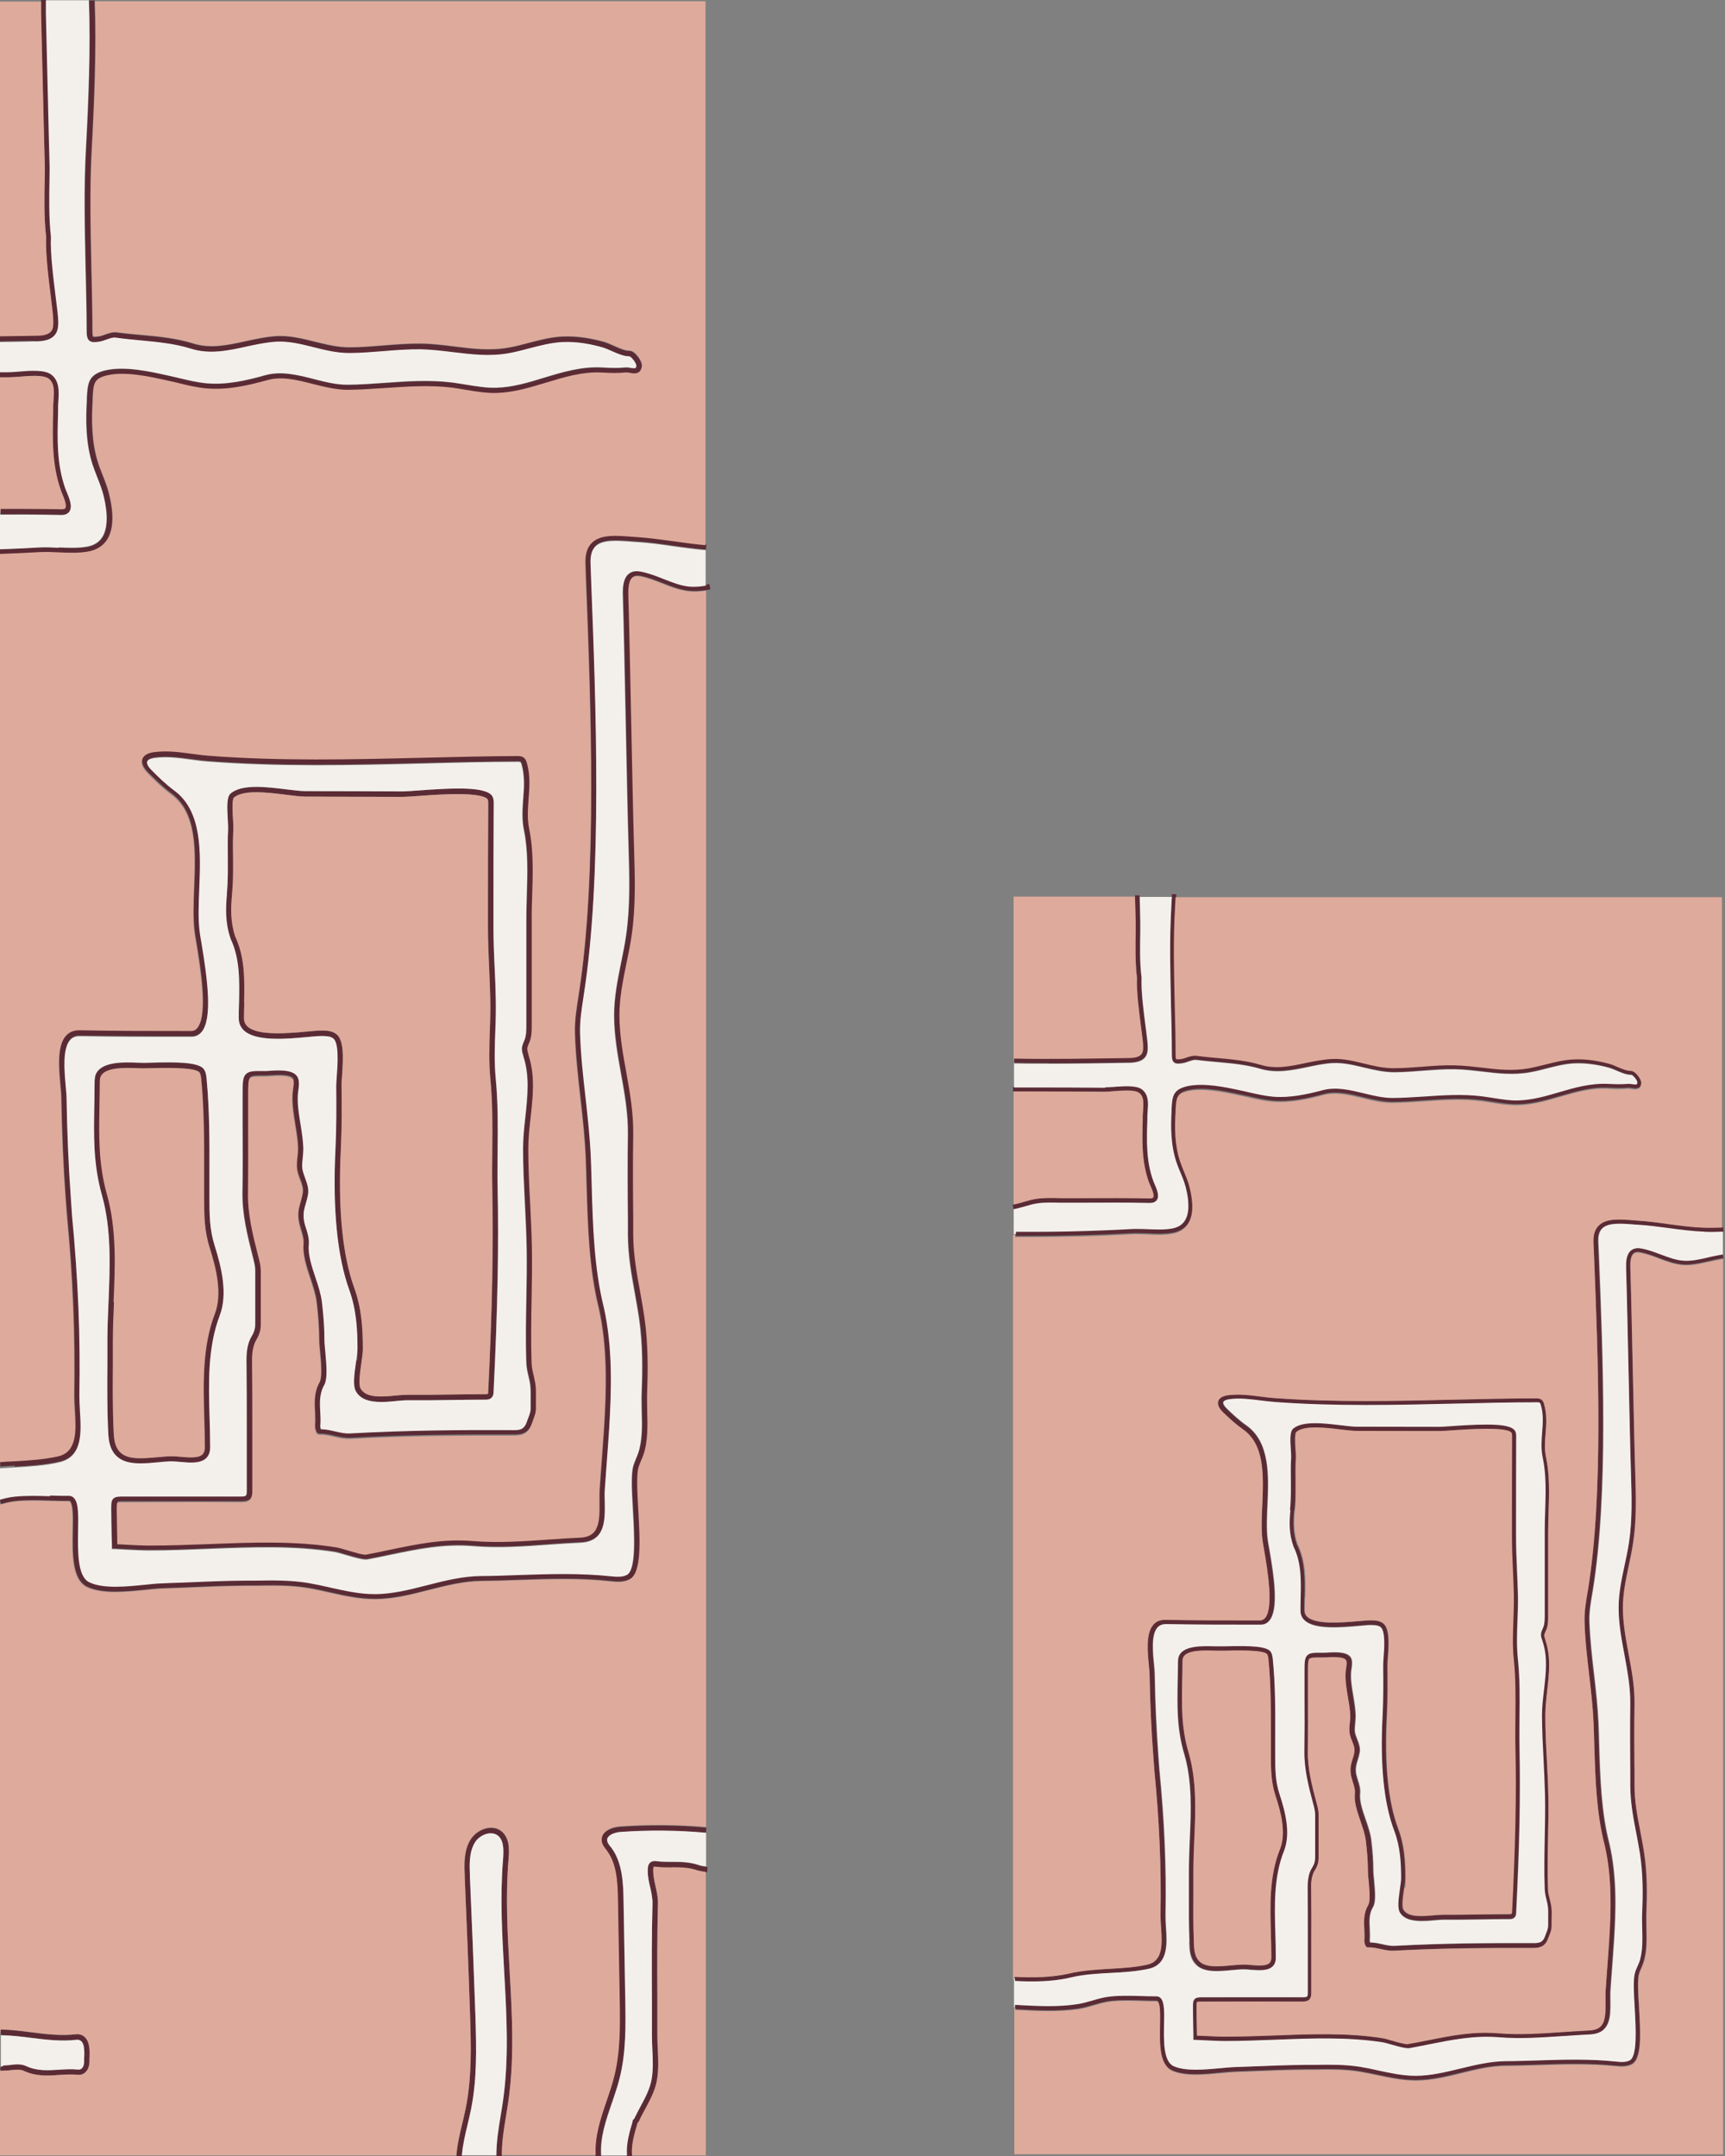 <?xml version="1.0" encoding="UTF-8"?> <svg xmlns="http://www.w3.org/2000/svg" width="1200" height="1500" version="1.1" viewBox="0 0 1200 1500"><rect x="0" y="0" width="1200" height="1500" fill="#808080" stroke="none"/><g id="area_3"><path d="M907.7,1111.7c0,2.8-.1,5.8-.1,8.6,0,1.9.6,3.4,2,4.6,6,5.5,24.2,3.9,35.1,3,3.5-.3,6.5-.6,8.5-.6h.4c2.5,0,5.6,0,8.2,1.7,5.3,3.3,4.4,15.3,3.8,24.1-.2,2.2-.3,4.1-.3,5.3.1,12,.2,23.7-.4,35.4-1.7,33.6.9,59.9,7.9,78.4,4.4,11.6,5,23.4,5,34.3s-.4,4.5-.9,7.5c-.8,5.2-1.8,12.2-.5,14.5,3.2,5.6,13.1,4.7,21.1,4,2.5-.2,4.8-.4,6.7-.4,8.7,0,17.5,0,26.1-.2,6.5,0,13.1-.2,19.7-.2h.1c.3,0,1.2,0,1.5-.2.2-.2.2-1,.3-1.3,2.3-46.2,3.1-81.5,2.3-114.7-.2-7.1,0-14.3,0-21.2.1-13,.3-26.5-1.1-39.7-1-9.4-.6-18.6-.3-27.5.2-5.9.4-12,.3-18.2-.1-5.3-.4-10.7-.6-15.9-.4-8-.7-16.2-.7-24.3v-7.2c0-20.3,0-41.3.1-62,0-.9,0-1.8-.3-2.5-2.2-4.6-30.6-2.6-41.2-1.9-3.9.3-7.1.5-8.7.5h0c-19.3,0-38.6,0-57.8-.1-3,0-6.9-.5-11.4-1-10.5-1.3-25-3-30.6,1.7-1.3,1.1-.8,9.1-.5,12.5.2,2.3.3,4.3.2,5.5-.3,5.5-.3,10.8-.2,15.9,0,2.8,0,5.6,0,8.5,0,4.5-.2,8.3-.6,12h0c-.7,7.4-1,15.4,1.9,23.7,5.9,11.8,5.6,24.8,5.3,37.3Z" fill="none"></path><path d="M834.7,1364.9c4.7,4,13.2,3.3,21.3,2.5,3-.3,6.1-.5,9-.6,1.6,0,3.5.1,5.4.3,4.8.4,10.2.8,12.6-1.3.9-.8,1.4-2.1,1.4-3.8,0-5.5-.2-11.2-.3-16.7-.6-19.7-1.2-40.1,6.3-58.7,4.5-11.2.7-25.7-3-37-3.2-9.8-3.3-18.5-3.3-28.6v-.7c0-4.1,0-8.2,0-12.3,0-17.6.1-35.7-1.7-53.5-.1-1.3-.3-2.7-1-3.7-2.4-3.1-22.2-2.6-28.7-2.4-2.1,0-3.8.1-4.9,0-.8,0-1.7,0-2.8,0-6.7-.2-19.2-.7-21.8,4.5-.6,1.1-.6,2.6-.6,3.9,0,4.3,0,8.5-.2,12.6-.3,16.8-.7,32.7,4.4,49.7,5.8,19.7,4.9,40.7,4,60.9-.3,7.2-.6,14.7-.6,22s0,9,0,13.6c0,11.5-.2,23.3.3,34.9,0,1.5.1,3,.2,4.4.3,4.6,1.6,7.8,4,9.9Z" fill="none"></path><path d="M169.9,697.7c0,3.5-.2,7.1-.2,10.6,0,2.4.8,4.4,2.5,5.9,7.2,6.6,28.5,4.7,41.1,3.5,4.1-.4,7.7-.7,10-.7.2,0,.3,0,.5,0,3,0,6.6,0,9.7,2.1,5.8,3.7,5.4,16.2,4.4,29.8-.2,2.7-.4,5.1-.3,6.6.2,14.8.2,29.3-.5,43.8-2.1,41.5,1.1,74.1,9.4,97,5.2,14.3,5.9,28.9,5.9,42.4,0,2.2-.5,5.5-1,9.3-.9,6.4-2.2,15.2-.6,18,3.8,7,15.4,5.8,24.8,4.9,2.9-.3,5.7-.5,7.9-.5,10.3.1,20.7,0,30.8-.2,7.6-.1,15.5-.2,23.3-.2h0c.4,0,1.4,0,1.7-.3.3-.3.3-1.2.3-1.7,2.8-57.1,3.6-100.8,2.8-141.8-.2-8.8-.1-17.6,0-26.2.1-16.1.3-32.7-1.3-49.1-1.1-11.6-.7-23-.4-34,.3-7.3.5-14.9.3-22.4-.2-6.6-.4-13.2-.7-19.7-.4-9.8-.9-20-.9-30.1v-9.4c0-24.9,0-50.7.2-76,0-1.1,0-2.3-.4-3.1-.4-.8-2.8-3.4-18.3-3.7-10-.2-21.7.7-30.3,1.3-4.7.3-8.4.6-10.3.6-23,0-46,0-68.2-.2-3.5,0-8.1-.6-13.4-1.3-12.4-1.5-29.4-3.7-36,2-1.5,1.3-.9,11.3-.6,15.6.2,2.8.3,5.3.2,6.8-.4,6.8-.3,13.4-.2,19.7,0,3.4.1,6.9,0,10.5,0,5.5-.3,10.2-.7,14.8-.9,9.2-1.2,19.1,2.2,29.3,6.9,14.6,6.5,30.6,6.2,46.1Z" fill="none"></path><path d="M79.3,905.8c-.4,9-.8,18.2-.8,27.2s0,11.2,0,16.8c-.1,14.2-.2,28.8.4,43.2,0,1.8.2,3.7.3,5.5.3,5.8,2,9.9,4.9,12.4,5.5,4.8,15.4,3.8,24.9,3,3.6-.3,7.2-.7,10.6-.7,1.9,0,4.1.2,6.4.4,5.6.5,11.9,1,14.7-1.6,1.1-1.1,1.7-2.6,1.7-4.8,0-6.8-.2-13.9-.4-20.7-.7-24.3-1.4-49.5,7.4-72.5,5.3-13.9.9-31.8-3.6-45.8-3.8-12.1-3.8-22.9-3.9-35.3v-.8c0-5.1,0-10.2,0-15.2,0-21.7.1-44.1-2-66.1-.2-1.6-.3-3.4-1.2-4.6-2.8-3.9-26.1-3.2-33.8-3-2.5,0-4.5.1-5.8.1-.9,0-2,0-3.3-.1-7.9-.3-22.6-.9-25.7,5.6-.7,1.4-.7,3.3-.7,4.9h0c0,5.3-.1,10.5-.2,15.5-.4,20.8-.8,40.4,5.1,61.5,6.9,24.4,5.8,50.2,4.7,75.2Z" fill="none"></path><path d="M899.6,1075.7c5.6,11.1,5.3,23.7,5,35.9,0,2.8-.1,5.8-.1,8.7,0,2.8,1,5.1,3,6.9,7,6.4,25.3,4.8,37.4,3.8,3.4-.3,6.3-.6,8.2-.6,2.8,0,5.1,0,6.9,1.2,3.7,2.3,2.8,14.6,2.3,21.3-.2,2.3-.3,4.2-.3,5.6.1,11.9.2,23.6-.4,35.2-1.8,34,1,60.8,8.1,79.7,4.2,11.2,4.8,22.6,4.8,33.2,0,1.6-.4,4.3-.8,7.1-1.2,7.8-1.9,13.5-.1,16.5,2.8,4.9,8.9,6.1,15.1,6.1s6.2-.3,9-.5c2.4-.2,4.6-.4,6.3-.4,8.7,0,17.6,0,26.1-.2,6.4,0,13.1-.2,19.7-.2h0c.9,0,2.5,0,3.7-1.2,1-1,1.1-2.5,1.1-3.4,2.3-46.2,3.1-81.7,2.3-115-.2-7,0-14.2,0-21.1.1-13.1.3-26.6-1.1-40.1-.9-9.2-.6-18.3-.3-27.1.2-6,.4-12.1.3-18.3-.1-5.3-.4-10.8-.6-16-.4-7.9-.7-16.1-.7-24.2v-7.2c0-20.3,0-41.3.1-62,0-1.1,0-2.5-.6-3.8-2.6-5.5-18.2-5.5-44.3-3.7-3.9.3-7,.5-8.5.5-19.3,0-38.6,0-57.8-.1-2.8,0-6.8-.5-11-1-11.7-1.4-26.3-3.1-32.9,2.3-2.3,1.9-2.2,7.5-1.7,15.1.1,2.1.3,4.1.2,5.1-.4,5.6-.3,11-.2,16.2,0,2.7,0,5.6,0,8.4,0,4.4-.2,8.1-.6,11.7-.8,7.8-1.1,16.2,2.1,25.1v.2ZM900.5,1050.7h0c.4-3.7.6-7.5.6-12,0-2.9,0-5.7,0-8.5,0-5.1-.2-10.4.2-15.9,0-1.3,0-3.2-.2-5.5-.2-3.4-.8-11.5.5-12.5,5.6-4.6,20-2.9,30.6-1.7,4.5.5,8.4,1,11.4,1,19.3,0,38.6.1,57.8.1h0c1.7,0,4.8-.2,8.7-.5,10.7-.7,39-2.7,41.2,1.9.3.7.3,1.6.3,2.5-.1,20.7-.1,41.7-.1,62v7.2c0,8.1.4,16.4.7,24.3.2,5.2.5,10.6.6,15.9.2,6.1,0,12.2-.3,18.2-.3,8.9-.7,18.1.3,27.5,1.4,13.3,1.2,26.7,1.1,39.7,0,6.9-.1,14.1,0,21.2.7,33.2,0,68.6-2.3,114.7,0,.4,0,1.1-.3,1.3-.2.2-1.1.2-1.5.2h-.1c-6.6,0-13.2,0-19.7.2-8.5.1-17.4.3-26.1.2-1.9,0-4.2.2-6.7.4-8,.7-17.9,1.7-21.1-4-1.3-2.3-.3-9.4.5-14.5.5-3.1.9-5.7.9-7.5,0-11-.6-22.7-5-34.3-7-18.5-9.7-44.9-7.9-78.4.6-11.7.5-23.4.4-35.4,0-1.2.1-3.1.3-5.3.7-8.8,1.5-20.9-3.8-24.1-2.6-1.6-5.7-1.7-8.2-1.7h-.4c-2,0-5,.3-8.5.6-10.9,1-29,2.5-35.1-3-1.3-1.2-2-2.7-2-4.6,0-2.8,0-5.8.1-8.6.3-12.5.6-25.5-5.3-37.3-2.9-8.2-2.6-16.2-1.9-23.7Z" fill="#5b2b35"></path><path d="M744.4,1376c9-2.1,18.6-2.7,27.8-3.2,8.8-.5,18-1,26.7-2.9,13.7-3.1,12.8-17.4,12-29-.2-3.1-.4-6-.3-8.7.6-32.6-.8-65.8-4.3-101.2l-.7-9.5c-1.3-17.8-2.2-36.8-2.5-56.2,0-1.9-.3-4.3-.5-7.1-.9-8.8-2-20.9,2.5-25.9,1.4-1.5,3.4-2.3,5.9-2.2,20.4.4,41.3.4,61.5.4h4.3c2.4,0,4.5-1,6-2.8,6.5-7.8,3.4-29.8,0-49.8-.5-3.1-1-5.6-1.2-7.2-.8-6.8-.5-14.9-.1-23.4.9-20.6,1.9-43.9-14.7-55.5-5.2-3.6-9.7-7.9-13.5-11.6-1.9-1.8-2.8-3.6-2.5-4.6.3-1,2-1.7,4.4-2,7.4-.9,14.1,0,21.2.9,3.3.4,6.7.9,10.3,1.1,42,3.1,84.7,2.1,126.1,1.1,18.5-.4,37.6-.9,56.3-.9.6,0,1.4,0,1.7.3.4.3.6,1.1.8,1.6,1.9,6.6,1.4,12.6.9,19.1-.5,5.6-.9,11.5.4,17.5,2.5,11.7,2.1,24.6,1.7,37-.1,4.6-.3,9.4-.3,13.9,0,9.5,0,19.1,0,28.6,0,10,0,20.1,0,30.1,0,2.8,0,5.8-1,8.4-.1.4-.3.8-.5,1.2-.5,1.1-1.1,2.4-1.1,3.8,0,1.6.4,3,.8,4.3v.3c3.8,10.8,2.5,22.6,1.2,34-.7,5.8-1.4,11.9-1.4,17.7,0,10.4.5,21,1.1,31.2.4,8.1.9,16.5,1,24.7.2,9.6,0,19.4-.2,28.9-.2,11.9-.5,24.2,0,36.2,0,2.5.7,4.9,1.2,7.2.5,1.9.9,3.7,1.1,5.6.2,2.4.2,4.8.1,7.3,0,1.7,0,3.4,0,5.1,0,1.8-.6,3.4-1.3,5.1-.3.7-.6,1.4-.8,2.2-1.4,4.1-3.5,4.9-7.4,4.9s0,0,0,0c-30.4,0-63.2,0-96.8,1.9-3.1.2-6-.5-9-1.1-2.7-.6-5.4-1.2-8.4-1.2-.2-.5-.3-1.2-.3-1.5.2-2.6,0-5.3,0-7.9-.3-5.4-.6-10.6,2.3-15.3,2-3.3,1.5-10.2.7-18.9-.3-2.6-.5-4.9-.5-6.3,0-6.9-.5-13.6-1.5-21.9-.6-4.3-2.2-9.1-3.8-13.7-2.2-6.3-4.4-12.7-3.9-18.1.3-3.4-.6-6.4-1.5-9.2-.6-1.9-1.2-3.8-1.4-5.7-.4-3.5.3-5.6,1.2-8.3.5-1.5,1-3.3,1.4-5.4.6-3.4-.6-6.3-1.7-9.2-.7-1.8-1.4-3.5-1.6-5.2-.2-1.9,0-3.9.2-6.1.2-1.7.4-3.4.3-5.2-.1-4.3-.9-8.9-1.6-13.4-1.1-6.4-2.2-13-1.4-18.5,0-.4.1-.8.2-1.2.3-1.9.6-3.9,0-5.9-1.5-5.6-10.8-5.1-16.9-4.8-1.2,0-2.3.1-3,.1-5.8,0-9-.1-11,1.8-2,1.9-2,5.2-2,11.6,0,5.6,0,11.1,0,16.7,0,12.5,0,25.4-.1,38.2-.2,12.6,3,24.6,6,36.3l.7,2.6c.5,2.1.8,3.9.8,5.5,0,4.9,0,9.8,0,14.6,0,5,0,10.2,0,15.3,0,2.6-.6,4.6-2.1,7-2.1,3.4-3.1,7.8-3.1,13.4.2,13.5.2,27.3.1,40.6,0,10.8,0,22,0,33,0,1.4-.2,2.2-.5,2.6-.4.4-1.3.5-2.9.5-20.4-.1-41.1-.1-61.1,0h-7.5c-3.5,0-5.5,0-6.7,1.3-1.2,1.2-1.2,3.1-1.2,5.9,0,4.9.1,9.8.2,14.6,0,2.1.1,4.3.1,6.4v1.5s1.5,0,1.5,0c2.2,0,4.4.2,6.5.3,4.7.2,9.6.5,14.4.5,11.2,0,23-.4,34.4-.9,25.1-1,51-1.9,74.9,1.8,1.3.2,3.7.9,6.2,1.6,5.3,1.5,9.1,2.5,11.4,2.5s.6,0,.9,0c4.7-.8,9.3-1.8,13.8-2.7,16.1-3.2,31.4-6.3,48.7-4.9,14.8,1.2,30.3.1,45.2-.9,5.9-.4,12.1-.8,18-1.1,14.6-.6,14.4-12.9,14.3-22.8,0-2.4,0-4.8,0-6.9.4-5.6.8-11.3,1.2-16.9.5-6,.9-12.2,1.3-18.3,1.3-20.7,2.2-44.7-3.2-67.9-5.6-21.6-6.4-45.5-7.1-68.6-.2-5.1-.3-10.3-.5-15.4-.5-11.4-1.8-22.9-3.1-34.1-1.4-12-2.8-24.3-3.2-36.5-.2-6.5.9-13,2-19.4l.3-1.7c11-67,7.2-163.3,4.3-233.7l-.4-9.2c-.2-4.4.7-7.5,2.8-9.5,4.1-4,12.7-3.4,21-2.7,1.3,0,2.5.2,3.8.3,7,.4,14.2,1.4,21.1,2.3,8.1,1.1,16.5,2.2,24.9,2.5,4,.1,8.1.1,12.7-.1.4,0,.7,0,1.1,0l-.2-3.1c-.3,0-.6,0-.9,0-4.6.2-8.7.3-12.6.1-8.2-.3-16.5-1.4-24.6-2.5-7-.9-14.1-1.9-21.3-2.4-1.2,0-2.5-.2-3.7-.3-9-.7-18.2-1.3-23.4,3.6-2.8,2.7-4,6.5-3.8,11.9l.4,9.2c2.8,70.2,6.7,166.3-4.3,233l-.3,1.7c-1.1,6.5-2.2,13.2-2,20,.4,12.3,1.8,24.7,3.2,36.8,1.3,11.1,2.6,22.5,3.1,33.9.2,5,.4,10.3.5,15.4.7,23.3,1.5,47.4,7.2,69.3,5.3,22.7,4.4,46.4,3.1,66.9-.4,6.1-.9,12.3-1.3,18.3-.4,5.5-.9,11.3-1.2,16.9-.1,2.3-.1,4.8,0,7.2.1,11.9-.5,19.2-11.3,19.6-6,.3-12.1.7-18.1,1.1-14.8,1-30.2,2-44.8.9-17.8-1.4-33.2,1.7-49.6,4.9-4.5.9-9.1,1.8-13.8,2.6-1.5.3-7.2-1.3-10.9-2.4-2.7-.8-5.1-1.4-6.6-1.7-24.2-3.8-50.3-2.8-75.5-1.9-11.4.4-23.1.9-34.3.8-4.7,0-9.6-.3-14.2-.5-1.7,0-3.4-.2-5.1-.2,0-1.7,0-3.3-.1-5-.1-4.8-.2-9.7-.2-14.6,0-1.4,0-3.4.3-3.7.3-.3,2.6-.3,4.5-.3h7.5c20,0,40.7,0,61,0,2.2,0,3.9-.2,5.1-1.4,1.3-1.3,1.4-3.3,1.4-4.8,0-11,0-22.1,0-32.9,0-13.3,0-27.1-.1-40.6,0-5,.8-8.8,2.6-11.7,1.8-2.9,2.6-5.5,2.6-8.7,0-5.1,0-10.3,0-15.3,0-4.8,0-9.8,0-14.6,0-1.9-.3-3.9-.9-6.2l-.7-2.6c-3-11.4-6.1-23.2-5.9-35.4.2-12.7.2-25.7.1-38.2,0-5.6,0-11.1,0-16.7,0-5.2,0-8.3,1-9.4,1-1,4.1-1,8.7-.9.8,0,2,0,3.3-.1,4.2-.2,12.9-.7,13.7,2.5.4,1.4.1,3-.1,4.6,0,.4-.1.8-.2,1.2-.8,6,.3,12.9,1.4,19.5.8,4.6,1.5,9,1.6,13,0,1.5-.1,3.1-.3,4.7-.3,2.2-.5,4.5-.2,6.8.3,2.1,1,4.1,1.8,6,1,2.6,2,5.1,1.6,7.6-.3,1.9-.8,3.5-1.3,5-.9,2.8-1.7,5.5-1.3,9.6.2,2.2.9,4.3,1.5,6.3.9,2.7,1.7,5.2,1.4,8-.6,6.1,1.8,12.8,4,19.4,1.6,4.6,3.1,9,3.6,13.1,1,8.1,1.5,14.8,1.5,21.5,0,1.6.2,4,.5,6.6.5,5.7,1.4,14.2-.3,17-3.4,5.6-3,11.4-2.7,17.1.1,2.6.3,5,0,7.5-.1,1.3.6,3.6,1.3,4.3.4.4.8.6,1.3.5,3-.1,5.7.5,8.6,1.1,3.1.7,6.2,1.4,9.8,1.2,33.5-1.8,66.2-2,96.6-1.9h0c4.8,0,8.4-1.2,10.4-7,.2-.7.5-1.3.8-2,.8-1.9,1.6-3.9,1.5-6.4,0-1.6,0-3.3,0-4.9,0-2.5.1-5.1-.1-7.7-.2-2-.7-4.1-1.2-6-.5-2.3-1.1-4.4-1.2-6.6-.5-12-.2-24.2,0-36.1.2-9.5.4-19.4.2-29-.2-8.3-.6-16.7-1-24.8-.5-10.2-1.1-20.7-1.1-31,0-5.7.7-11.6,1.3-17.4,1.3-11.7,2.7-23.8-1.2-35.3v-.3c-.5-1.1-.9-2.2-.8-3.1,0-.9.5-1.8.9-2.7.2-.4.4-.9.6-1.3,1.2-3.1,1.2-6.5,1.2-9.5,0-10,0-20.1,0-30.1,0-9.5,0-19.1,0-28.6,0-4.5.1-9.2.3-13.8.4-12.6.8-25.7-1.8-37.8-1.2-5.6-.8-11-.3-16.6.5-6.4,1-13-1-20.2-.2-.8-.7-2.4-1.9-3.3-1.2-.9-2.6-.9-3.6-.9-18.8,0-37.9.5-56.4.9-41.3,1-84,1.9-125.8-1.1-3.5-.3-6.9-.7-10.1-1.1-7.3-1-14.2-1.8-21.9-.9-4.8.6-6.5,2.6-7,4.1-.5,1.6-.4,4.3,3.3,7.8,3.9,3.8,8.6,8.2,13.9,11.9,15.2,10.7,14.2,32.1,13.4,52.8-.4,8.6-.7,16.8.1,23.9.2,1.6.6,4.1,1.2,7.3,2.2,13,6.9,39.9.7,47.2-1,1.1-2.2,1.7-3.7,1.7h-4.3c-20.2,0-41,0-61.4-.4-3.4,0-6.2,1-8.2,3.2-5.5,6-4.3,18.9-3.3,28.3.3,2.7.5,5.1.5,6.8.3,19.6,1.2,38.5,2.6,56.4l.7,9.6c3.5,35.4,5,68.4,4.3,100.9,0,2.8.1,5.8.4,9,.8,11.4,1.5,23.2-9.6,25.7-8.4,1.9-17.4,2.4-26.1,2.9-9.3.5-19,1-28.3,3.3-12.6,3-26.1,2.9-37.7,2.3v1.5c0,0-.1,1.6-.1,1.6,11.8.5,25.6.7,38.6-2.4Z" fill="#5b2b35"></path><path d="M832.7,1367.3c3.5,3.1,8.4,3.9,13.8,3.9s6.6-.3,9.9-.6c3.1-.3,6-.5,8.7-.6,1.5,0,3.3.1,5.2.3,5.4.4,11.6.9,15-2.2,1.6-1.4,2.4-3.5,2.4-6.1,0-5.6-.2-11.3-.3-16.9-.6-19.4-1.2-39.4,6-57.5,4.9-12.1,1-27.3-3-39.2-3.1-9.3-3.1-17.4-3.1-27.6v-.7c0-4.1,0-8.2,0-12.3,0-17.6.1-35.9-1.7-53.8-.2-1.6-.4-3.6-1.6-5.2-2.8-3.7-14-4.1-31.3-3.6-2.1,0-3.8.1-4.8,0-.8,0-1.7,0-2.7,0-7.9-.3-21.2-.8-24.7,6.3-.9,1.8-.9,3.7-.9,5.3h0c0,4.3-.1,8.5-.2,12.5-.4,17-.7,33.1,4.5,50.7,5.7,19.2,4.8,39.9,3.9,59.9-.3,7.3-.6,14.8-.6,22.1s0,9,0,13.5c0,11.5-.2,23.4.4,35.1,0,1.5.2,3,.2,4.5.3,5.5,2,9.4,5.1,12ZM830.5,1350.6c-.5-11.6-.4-23.5-.3-34.9,0-4.5,0-9.1,0-13.6,0-7.2.3-14.7.6-22,.9-20.3,1.8-41.2-4-60.9-5-17.1-4.7-32.9-4.4-49.7,0-4.1.2-8.3.2-12.6,0-1.3,0-2.8.6-3.9,2.6-5.2,15.1-4.8,21.8-4.5,1.1,0,2,0,2.8,0,1.1,0,2.8,0,4.9,0,6.5-.2,26.3-.7,28.7,2.4.7.9.9,2.4,1,3.7,1.8,17.7,1.7,35.9,1.7,53.5,0,4.1,0,8.2,0,12.3v.7c0,10.1,0,18.8,3.3,28.6,3.8,11.4,7.5,25.8,3,37-7.5,18.6-6.8,39-6.3,58.7.2,5.5.3,11.2.3,16.7,0,1.7-.5,3-1.4,3.8-2.4,2.2-7.8,1.7-12.6,1.3-1.9-.2-3.8-.3-5.4-.3-2.9,0-6,.3-9,.6-8.2.7-16.7,1.5-21.3-2.5-2.4-2.1-3.7-5.3-4-9.9,0-1.5-.2-3-.2-4.4Z" fill="#5b2b35"></path><path d="M1187.9,874.8c-5.6,1.3-11.4,2.7-17,2.2-5.4-.4-10.5-2.3-15.9-4.4-4.3-1.6-8.8-3.3-13.4-4.1-3-.5-5.5,0-7.2,1.5-3.2,2.7-3.4,7.9-3.3,12.1.6,18.6,1.1,45.5,1.7,71.5.6,26,1.1,52.9,1.7,71.6.5,15.8,1,32.2-1.4,48-.8,5.2-1.9,10.4-3,15.5-2.1,9.7-4.2,19.7-4.2,29.8,0,11.2,2.1,22.2,4.1,32.9,2.1,11.1,4.2,22.5,4,34.1-.3,15.8-.2,31.9,0,47.5v9.3c.1,11.6,2,21.8,4.1,32.6.9,4.6,1.8,9.4,2.6,14.4,2.3,14.7,2,29.7,1.6,41.2-.1,3.4,0,6.9,0,10.6.2,8.3.5,17-2.1,24.1-.3.9-.7,1.9-1.2,2.8-.6,1.4-1.3,2.9-1.7,4.4-1.4,4.8-.8,14-.2,24.6.8,14.2,2,33.7-3.5,36.4-2.7,1.4-6,1.1-9.5.8-18.1-1.9-36.4-1.3-54.2-.8-7.3.2-14.8.5-22.2.5-11.1,0-21.7,2.7-32,5.2-10,2.4-20.4,5-30.9,5,0,0-.2,0-.3,0-8.7,0-17.4-1.9-25.8-3.7-4.3-.9-8.7-1.9-13-2.6-10.4-1.7-21.1-1.5-31.5-1.3-1.9,0-3.9,0-5.8,0-12.5.1-25.3.6-37.6,1.1-3.7.2-7.5.3-11.2.4-3.1.1-6.8.5-10.6.8-10.9,1-24.4,2.4-32.6-1.4-7.2-3.3-6.9-17.5-6.7-29,.2-8.8.3-15.7-2.4-18.4-.8-.8-1.9-1.2-3-1.2-3.6,0-7.4,0-11-.2-6.8-.2-13.9-.4-20.7.3-4.4.4-8.6,1.7-12.6,2.8-3.3,1-6.7,2-10.2,2.5-13.7,2.2-28.6,1.4-42.9.6h-.8s0,1.5,0,1.5v1.6c0,0,.8,0,.8,0,14.5.8,29.5,1.6,43.6-.6,3.7-.6,7.2-1.6,10.6-2.6,4.1-1.2,7.9-2.3,12-2.7,6.6-.6,13.6-.5,20.3-.3,3.7.1,7.5.2,11.1.2,0,0,0,0,0,0,.3,0,.6,0,.8.3,1.8,1.8,1.7,9.1,1.5,16.2-.2,13-.5,27.8,8.5,31.9,8.9,4.1,22.3,2.8,34.1,1.6,3.8-.4,7.4-.7,10.4-.8,3.7-.1,7.5-.3,11.2-.4,12.3-.5,25-1,37.5-1.1,1.9,0,3.9,0,5.8,0,10.2-.2,20.8-.3,30.9,1.3,4.3.7,8.7,1.6,12.9,2.5,8.5,1.8,17.4,3.7,26.4,3.7s.2,0,.3,0c10.8,0,21.4-2.6,31.6-5.1,10.1-2.5,20.5-5,31.3-5.1,7.4,0,15-.3,22.3-.5,17.6-.6,35.9-1.1,53.7.7,3.9.4,7.7.6,11.2-1.1,7.3-3.6,6.2-21.8,5.2-39.4-.6-9.9-1.1-19.3,0-23.6.4-1.4,1-2.7,1.6-4.1.4-1,.9-2,1.2-3,2.8-7.7,2.5-16.6,2.3-25.2,0-3.7-.2-7.1,0-10.4.5-11.6.7-26.8-1.6-41.8-.8-5-1.7-9.8-2.6-14.5-2-10.6-4-20.7-4-32.1v-9.3c-.1-15.5-.2-31.6,0-47.4.2-11.9-2-23.5-4.1-34.7-2-10.5-4-21.4-4-32.3,0-9.8,2.1-19.7,4.1-29.2,1.1-5.1,2.2-10.4,3-15.7,2.5-16.1,2-32.6,1.5-48.6-.6-18.6-1.1-45.6-1.7-71.6-.6-26-1.1-52.9-1.7-71.5-.2-5.1.6-8.2,2.2-9.7,1.1-.9,2.6-1.2,4.6-.8,4.4.8,8.7,2.4,12.9,4,5.4,2,10.9,4.1,16.8,4.6,6.1.4,12.1-1,17.9-2.3,1.5-.3,3-.7,4.4-1,1.7-.4,3.5-.7,5.3-1,.2,0,.4,0,.7-.1l-.5-3.1c0,0-.1,0-.2,0-2,.3-4,.7-6,1.1-1.5.3-3,.7-4.5,1Z" fill="#5b2b35"></path><path d="M713.2,839.2c2.7-.8,5.5-1.6,8.2-2,5-.8,10.4-.6,15.5-.5,2.1,0,4.2,0,6.2,0h9.3c15.5,0,31.5-.2,47.3.2,2.4,0,4.1-.6,5.1-2.1,1.9-2.8,0-7.4-1.6-11.1-.3-.8-.7-1.6-.9-2.2-5-13.7-4.6-27.6-4.2-42.4v-3c0-1.1.2-2.4.3-3.6.4-5,.8-11.3-4.2-14.8-4-2.8-12.6-2.2-19.5-1.6-2.4.2-4.4.4-6,.3-17.9-.1-36-.2-53.8-.2-3.3,0-6.5,0-9.8,0-.1,0-.3,0-.4,0v3.1c.1,0,.3,0,.4,0,3.3,0,6.5,0,9.8,0,17.7,0,35.8,0,53.7.2,1.7,0,3.8-.2,6.3-.4,6-.5,14.3-1.1,17.4,1.1,3.6,2.5,3.2,7.4,2.9,12.1,0,1.4-.2,2.6-.2,3.8v3c-.5,14.4-.9,29.2,4.3,43.5.3.7.6,1.5,1,2.3,1.1,2.5,2.9,6.6,1.9,8.1-.4.6-1.5.7-2.4.7-15.8-.4-31.8-.3-47.3-.2h-9.3c-2,0-4.1,0-6.1,0-5.3-.1-10.8-.3-16.1.5-3,.5-5.8,1.3-8.6,2.1-2.4.7-4.8,1.4-7.1,1.8-.3,0-.5.1-.8.2l.5,3.1c0,0,.2,0,.3,0,2.7-.5,5.4-1.2,8-2Z" fill="#5b2b35"></path><path d="M814.5,698.7c.3,11.3.6,23.1.6,34.3,0,2.6.1,4.7,1.5,5.9,1.4,1.2,3.5,1,5.9.6,1.5-.2,2.9-.7,4.3-1.2,1.9-.7,3.8-1.3,5.4-1.1,4.9.7,9.8,1.1,14.6,1.5,9.9.9,20.1,1.8,29.9,4.7,11.1,3.3,22.1,1,32.7-1.2,5.8-1.2,11.8-2.5,17.7-2.8,7.2-.4,14.2,1.3,21.6,3.1,6.8,1.6,13.8,3.2,21.1,3.3,6.7,0,13.6-.5,20.1-1.1,7.3-.6,14.8-1.2,22.1-1,6.5.1,12.9.9,19,1.6,10.7,1.3,21.7,2.6,33.4.5,3.9-.7,7.9-1.7,11.7-2.7,6.2-1.6,12.6-3.2,19-3.5,9.3-.5,18.2,1.4,24,3,1.6.5,3.4,1.2,5.3,2,3.4,1.5,6.9,3,10.4,3,1.1.1,4.3,3.9,4.1,5.3,0,.3-.1.9-.4,1.1-.5.4-1.9.1-3.1,0-1.1-.2-2.1-.4-3.2-.2-4.5.5-9.1.3-13.5,0-12.1-.7-23.4,2.6-34.2,5.8-9.1,2.6-18.5,5.4-28.2,5.7-5.9.2-11.9-.8-17.7-1.7-2.7-.4-5.4-.9-8.2-1.2-13.3-1.6-26.8-.7-39.8.2-7.3.5-14.8,1-22.1,1-6.4,0-13.2-1.6-19.7-3.2-9.5-2.3-19.4-4.7-28.8-2.2-11,3-22.8,5.5-34.7,4.5-5.4-.5-10.8-1.7-16-2.9-1.7-.4-3.5-.8-5.2-1.2l-1.1-.2c-10.9-2.3-25.8-5.5-37.1-3-10.2,2.3-10.5,7.3-10.9,15.7v1.2c-.7,11-.8,23.9,3.3,36.1.8,2.5,1.8,4.9,2.8,7.2,1.4,3.3,2.8,6.8,3.7,10.3,2.6,10.4,2.4,18.3-.7,23.1-1.9,3-4.9,4.8-9.2,5.5-5.3.9-11,.7-16.4.4-3.8-.2-7.7-.4-11.6-.1-26.6,1.4-53.6,2.1-80.3,1.9v1.6s0,1.6,0,1.6c3.3,0,6.5,0,9.8,0,23.5,0,47.2-.6,70.7-1.9,3.7-.2,7.5,0,11.3.1,5.6.3,11.4.5,17.1-.4,5.1-.9,8.9-3.2,11.3-6.9,3.6-5.6,4-14.2,1.1-25.6-1-3.7-2.4-7.3-3.8-10.7-.9-2.3-1.9-4.7-2.7-7-4-11.8-3.8-24.3-3.2-35v-1.2c.5-8.3.7-11.1,8.6-12.9,10.7-2.4,25.2.7,35.8,3l1.1.2c1.7.4,3.4.8,5.1,1.1,5.3,1.2,10.9,2.5,16.5,3,12.3,1.1,24.5-1.6,35.8-4.6,8.7-2.3,17.7-.1,27.2,2.2,6.7,1.6,13.7,3.3,20.5,3.3,7.5,0,15-.6,22.3-1.1,12.9-.9,26.2-1.7,39.2-.2,2.7.3,5.4.8,8.1,1.2,6,.9,12.1,1.9,18.3,1.7,10.1-.3,19.7-3.1,29-5.8,10.6-3.1,21.6-6.3,33.2-5.7,4.4.2,9.2.4,13.9,0,.6,0,1.5,0,2.3.2,1.8.3,3.9.6,5.5-.5.9-.7,1.5-1.8,1.6-3.3.2-1.9-1.3-4.4-2.8-6.1-1.1-1.2-2.7-2.7-4.4-2.7-2.8,0-6-1.4-9.2-2.7-1.9-.8-3.9-1.7-5.7-2.2-6.1-1.7-15.3-3.6-25-3.1-6.7.3-13.3,2-19.7,3.6-3.7.9-7.6,1.9-11.5,2.6-11.2,2-21.5.8-32.5-.5-6.3-.7-12.7-1.5-19.4-1.6-7.5-.1-15.1.5-22.4,1-6.5.5-13.3,1-19.9,1,0,0,0,0,0,0-6.8,0-13.7-1.6-20.2-3.2-7.3-1.7-14.8-3.5-22.5-3.2-6.1.3-12.3,1.6-18.2,2.8-10.7,2.2-20.9,4.4-31.2,1.3-10.1-3-20.5-3.9-30.5-4.8-4.7-.4-9.7-.8-14.4-1.5-2.3-.3-4.6.5-6.8,1.2-1.3.4-2.6.9-3.8,1.1-2,.3-3.1.3-3.4,0-.3-.2-.4-1.4-.4-3.5,0-11.3-.3-23-.6-34.4-.5-22.2-1.1-45.2.2-67.3.1-2.5.3-5,.4-7.5,0-.4,0-.8,0-1.2l-3.1-.2c0,.5,0,.9,0,1.4-.1,2.4-.3,4.9-.4,7.4-1.3,22.3-.7,45.3-.2,67.6Z" fill="#5b2b35"></path><path d="M729.5,739.8c18.6,0,37.3-.3,55.6-.6,4.4,0,9.7-.7,12-4.8,1.2-2.1,1.2-4.5,1.2-6.4,0-2.5-.7-7.6-1.5-14-1.3-10.3-3.2-24.5-2.8-33.6h0c0-.1,0-.3,0-.3-1.3-10.8-1-22.7-.9-31.4,0-3.3.1-6.1,0-8l-.4-17v-.8s-3.1,0-3.1,0v.7s.5,17.1.5,17.1c0,1.8,0,4.6,0,7.8-.2,8.3-.5,20.8.9,31.7-.4,9.3,1.4,23,2.8,34,.8,6,1.5,11.3,1.5,13.6,0,1.7,0,3.5-.8,4.9-1.5,2.7-5.5,3.2-9.4,3.2-26.1.4-53.1.9-79.6.4v1.5s0,1.6,0,1.6c8,.1,16.1.2,24.2.2Z" fill="#5b2b35"></path><path d="M52.5,1415.4c-10.2,1.2-20.6-.1-30.6-1.4-7-.9-14.2-1.8-21.4-1.9v2s0,1.8,0,1.8c7,0,14.1,1,21,1.8,10.2,1.3,20.8,2.6,31.5,1.4,1.1-.1,4.6-.5,5.4,5.4.4,2.8.3,5.8.1,8.6,0,.6,0,1.1,0,1.7,0,1.8-.7,3.4-1.7,4.3-.7.6-1.4.8-2.4.7-4.5-.4-9-.2-13.4.1-8,.5-15.5,1-22.9-2.6-3.2-1.5-7.1-1.2-10.8-.8-1.6.2-3.1.3-4.5.3l-2.2,1h-.3v3.8h.3l2.2-1c1.6,0,3.3-.2,4.9-.3,3.3-.3,6.5-.6,8.8.4,5.5,2.6,11,3.3,16.4,3.3s5.6-.2,8.4-.4c4.4-.3,8.6-.5,12.8-.1,2,.2,3.8-.4,5.2-1.6,1.8-1.6,2.9-4.1,3-7,0-.6,0-1.1,0-1.7.1-3.1.3-6.2-.2-9.3-.9-5.9-4.4-9.1-9.6-8.6Z" fill="#5b2b35"></path><path d="M10.1,1020.4c10.4-.6,21.3-1.2,31.5-3.6,16.2-3.8,15.1-20.8,14.2-35.8-.2-3.8-.5-7.5-.4-10.8.7-40.3-.9-81.3-5.1-125.1l-.8-11.8c-1.6-22-2.6-45.4-3-69.5,0-2.3-.3-5.3-.6-8.7-1-10.4-2.4-26.2,3.2-32.2,1.7-1.8,3.8-2.6,6.7-2.5,24.1.5,48.7.5,72.6.5h5c2.8,0,5.2-1.1,7-3.3,7.9-9.4,4.2-36.7,0-61.7-.6-3.9-1.1-6.9-1.4-8.8-1-8.5-.6-18.4-.2-28.9,1-25.4,2.2-54.2-17.3-68.6-6.1-4.5-11.4-9.8-16-14.4-2.3-2.3-3.4-4.5-2.9-5.8.4-1.2,2.3-2.1,5.2-2.5,8.7-1.1,16.6,0,24.9,1.1,3.9.5,8,1.1,12.2,1.4,49.5,3.8,100,2.6,148.8,1.4,21.8-.5,44.3-1.1,66.5-1.2.7,0,1.6,0,2,.3.5.4.8,1.4.9,2,2.2,8.2,1.6,16,1,23.6-.5,7-1.1,14.1.5,21.6,3,14.5,2.5,30.4,2,45.8-.2,5.7-.4,11.6-.3,17.2,0,11.7,0,23.5,0,35.2,0,12.4,0,24.9,0,37.3,0,3.5,0,7.2-1.2,10.4-.2.5-.4,1-.6,1.4-.6,1.4-1.2,2.9-1.3,4.7-.1,1.9.5,3.7,1,5.3v.4c4.5,13.4,2.9,28,1.4,42-.8,7.2-1.6,14.7-1.6,21.9,0,12.9.6,25.9,1.3,38.5.5,10,1,20.4,1.2,30.6.2,11.9,0,24-.2,35.7-.3,14.7-.5,29.8,0,44.8.1,3,.8,6,1.5,8.9.5,2.4,1.1,4.6,1.3,6.9.3,2.9.2,5.9.2,9,0,2,0,4.2,0,6.3,0,2.2-.7,4.2-1.5,6.3-.3.9-.7,1.7-1,2.7-1.7,5.2-4,6.1-8.7,6.1h-.1c-35.9-.1-74.6.1-114.2,2.3-3.7.2-7-.6-10.5-1.4-3.1-.7-6.4-1.5-9.9-1.5-.2-.6-.4-1.5-.4-1.9.3-3.3,0-6.6,0-9.7-.3-6.7-.7-13.1,2.7-19,2.3-4.1,1.8-12.6.8-23.2-.3-3.2-.6-6-.6-7.9,0-8.5-.6-16.8-1.8-27.1-.7-5.4-2.6-11.2-4.5-16.9-2.6-7.7-5.2-15.8-4.6-22.4.4-4.2-.7-7.8-1.8-11.4-.7-2.4-1.4-4.7-1.7-7-.4-4.3.4-7.1,1.4-10.4.6-1.9,1.2-4.1,1.6-6.7.7-4.1-.7-7.8-2.1-11.3-.8-2.2-1.6-4.4-1.9-6.5-.3-2.3,0-4.9.3-7.5.2-2.1.5-4.2.4-6.4-.1-5.3-1-11-1.9-16.6-1.3-7.9-2.6-16.1-1.7-22.9,0-.5.1-.9.2-1.4.4-2.3.7-4.8,0-7.3-1.8-7-12.7-6.3-20-5.9-1.5,0-2.7.2-3.6.2-6.8,0-10.6-.1-12.9,2.1-2.4,2.3-2.4,6.4-2.4,14.3,0,6.9,0,13.7,0,20.6,0,15.5.1,31.5-.1,47.2-.3,15.6,3.5,30.4,7.1,44.8l.8,3.2c.6,2.6,1,4.8,1,6.8,0,6,0,12.1,0,18,0,6.2,0,12.6,0,18.9,0,3.2-.7,5.7-2.5,8.7-2.5,4.2-3.7,9.6-3.6,16.5.2,16.7.2,33.8.2,50.3,0,13.3,0,27.1,0,40.7,0,1.7-.2,2.8-.6,3.3-.4.4-1.4.6-3.3.6-23.9-.2-48.1-.1-71.6,0h-9.4c-4.1,0-6.4,0-7.9,1.5-1.5,1.5-1.5,3.7-1.5,7.3,0,6.1.2,12.2.3,18.2,0,2.6.1,5.2.2,7.8v1.8s1.8,0,1.8,0c2.6.1,5.1.2,7.7.4,5.6.3,11.3.6,17,.6,13.3,0,27.2-.5,40.7-1.1,29.6-1.2,60.2-2.4,88.4,2.3,1.5.2,4.3,1.1,7.3,2,6.3,1.8,10.8,3.1,13.5,3.1.4,0,.8,0,1.1,0,5.6-1,11-2.2,16.3-3.3,19-4,37-7.7,57.5-6,17.5,1.5,35.8.2,53.4-1.1,7-.5,14.3-1,21.3-1.3,17.2-.8,17-15.3,16.9-28.1,0-2.9,0-5.9,0-8.6.4-6.9.9-14,1.5-20.8.5-7.4,1.1-15.1,1.6-22.7,1.5-25.6,2.6-55.3-3.8-83.8-6.6-26.7-7.5-56.3-8.4-84.9-.2-6.3-.4-12.8-.6-19-.6-14.1-2.2-28.3-3.7-42.1-1.6-14.8-3.4-30.1-3.8-45.1-.2-8,1.1-16.1,2.3-24l.3-2.1c13-82.8,8.4-201.9,5.1-288.8l-.4-11.3c-.2-5.6.9-9.5,3.5-12,4.9-4.7,14.9-3.9,24.5-3.2,1.5.1,3,.2,4.5.3,8.3.5,16.7,1.7,24.9,2.9,7.4,1.1,15.1,2.1,22.7,2.7,0,0,0,0,0,0l.3-3.8c-.1,0-.2,0-.3,0-7.4-.6-14.9-1.7-22.1-2.7-8.2-1.2-16.7-2.4-25.1-2.9-1.5,0-2.9-.2-4.4-.3-10.5-.8-21.3-1.6-27.4,4.2-3.4,3.3-4.9,8.1-4.7,14.9l.4,11.3c3.3,86.8,7.9,205.6-5,288.1l-.3,2.1c-1.3,8-2.6,16.3-2.4,24.7.4,15.2,2.1,30.5,3.8,45.4,1.5,13.7,3.1,27.9,3.7,41.8.3,6.2.4,12.7.6,19,.8,28.8,1.7,58.6,8.5,85.6,6.3,28,5.2,57.4,3.7,82.7-.5,7.5-1,15.2-1.6,22.6-.5,6.8-1,13.9-1.5,20.8-.2,2.9-.1,5.9-.1,8.9.2,14.7-.6,23.7-13.3,24.3-7,.3-14.3.8-21.4,1.3-17.5,1.2-35.6,2.5-52.8,1.1-21-1.7-39.2,2.1-58.5,6.1-5.3,1.1-10.7,2.2-16.2,3.3-1.8.3-8.4-1.6-12.8-2.9-3.2-1-6-1.8-7.8-2.1-28.6-4.7-59.4-3.5-89.2-2.3-13.4.5-27.3,1.1-40.5,1-5.6,0-11.3-.3-16.8-.6-2-.1-4-.2-6-.3,0-2,0-4.1-.1-6.1-.1-5.9-.3-12.1-.3-18.1,0-1.8,0-4.2.4-4.6.4-.4,3-.4,5.2-.4h9.4c23.5,0,47.7,0,71.6,0,2.2,0,4.5-.2,6-1.7,1.6-1.6,1.8-4,1.7-6,0-13.5,0-27.3,0-40.6,0-16.5,0-33.5-.2-50.3,0-6.2.9-10.9,3.1-14.5,2.1-3.6,3-6.8,3-10.7,0-6.3,0-12.7,0-18.9,0-5.9,0-12,0-18.1,0-2.3-.4-4.8-1.1-7.7l-.8-3.2c-3.6-14.1-7.2-28.7-7-43.8.3-15.8.2-31.8.1-47.3,0-6.9,0-13.7,0-20.6,0-6.5,0-10.4,1.3-11.7,1.2-1.2,4.8-1.1,10.2-1.1,1,0,2.3,0,3.8-.2,5.3-.3,15.1-.9,16.1,3,.4,1.7.1,3.7-.2,5.8,0,.5-.2,1-.2,1.5-1,7.4.4,15.9,1.7,24,.9,5.7,1.8,11.1,1.9,16.1,0,1.9-.2,3.8-.4,5.9-.3,2.7-.6,5.6-.3,8.4.3,2.6,1.2,5,2.1,7.4,1.2,3.2,2.4,6.3,1.9,9.4-.4,2.4-1,4.3-1.5,6.2-1,3.5-2,6.8-1.5,11.8.3,2.7,1.1,5.3,1.8,7.8,1,3.3,2,6.5,1.7,9.9-.7,7.5,2.1,15.8,4.8,23.9,1.9,5.7,3.7,11.2,4.3,16.2,1.2,10.1,1.8,18.3,1.8,26.6,0,2,.3,4.9.6,8.2.6,7,1.6,17.6-.3,21-3.9,6.9-3.6,14.1-3.2,21.1.2,3.2.3,6.2,0,9.3-.1,1.5.6,4.3,1.5,5.3.4.4,1,.7,1.6.6,3.5-.1,6.7.6,10.1,1.4,3.6.8,7.4,1.7,11.6,1.5,39.5-2.2,78.2-2.4,114-2.3,0,0,0,0,0,0,5.7,0,10-1.5,12.3-8.7.3-.8.6-1.6.9-2.5.9-2.4,1.9-4.8,1.8-7.8,0-2,0-4.1,0-6.1,0-3.1.1-6.3-.2-9.5-.2-2.5-.8-5-1.4-7.4-.6-2.8-1.3-5.5-1.4-8.2-.6-14.8-.3-29.9,0-44.6.2-11.8.4-23.9.2-35.9-.2-10.3-.7-20.7-1.2-30.7-.6-12.6-1.3-25.6-1.3-38.3,0-7,.8-14.4,1.6-21.5,1.6-14.5,3.2-29.4-1.4-43.6v-.4c-.6-1.4-1-2.7-.9-3.9,0-1.1.5-2.2,1-3.4.2-.5.5-1.1.7-1.6,1.4-3.8,1.4-8,1.4-11.7,0-12.4,0-24.9,0-37.3,0-11.8,0-23.5,0-35.3,0-5.6.2-11.4.3-17.1.5-15.6,1-31.8-2.1-46.7-1.4-7-.9-13.6-.4-20.6.6-7.9,1.2-16.1-1.1-24.9-.4-1.4-.9-3-2.3-4-1.4-1.1-3.2-1.1-4.3-1.1-22.2,0-44.7.6-66.5,1.2-48.7,1.2-99.1,2.4-148.4-1.4-4.1-.3-8.1-.9-12-1.4-8.6-1.2-16.7-2.3-25.9-1.1-5.7.7-7.6,3.1-8.3,5-.7,2-.6,5.3,3.8,9.7,4.6,4.7,10.1,10.1,16.4,14.8,17.9,13.2,16.8,39.7,15.8,65.4-.4,10.7-.8,20.7.2,29.5.2,2,.7,5.1,1.4,9,2.7,16.2,8.2,49.8.7,58.6-1.1,1.3-2.4,1.9-4.1,1.9h-5c-23.8,0-48.4,0-72.5-.4-4,0-7.2,1.2-9.6,3.7-6.7,7.2-5.2,23.3-4.1,35.1.3,3.4.6,6.3.6,8.4.4,24.2,1.4,47.6,3,69.7l.9,11.8c4.2,43.7,5.8,84.5,5.1,124.7,0,3.5.2,7.2.4,11.1.9,14.1,1.8,28.8-11.3,31.9-9.9,2.3-20.5,3-30.8,3.5-3.3.2-6.8.4-10.1.6v1.9c.1,0,.3,1.9.3,1.9,3.4-.3,6.8-.4,10.1-.6Z" fill="#5b2b35"></path><path d="M491.2,407.1c-4.1.7-7.5.9-10.7.7-6.4-.5-12.4-2.9-18.7-5.4-5.1-2-10.4-4.1-15.9-5.1-3.5-.6-6.3,0-8.4,1.7-3.9,3.3-4.2,9.8-4,15,.7,23,1.3,56.3,2,88.4.7,32.1,1.3,65.4,2,88.4.6,19.6,1.1,39.8-1.7,59.4-.9,6.4-2.2,12.9-3.5,19.1-2.4,12-5,24.3-4.9,36.8,0,13.9,2.5,27.5,4.8,40.6,2.5,13.7,5,27.8,4.8,42.2-.3,19.6-.2,39.5,0,58.7v11.4c.1,14.4,2.4,27,4.8,40.3,1,5.7,2.1,11.6,3,17.8,2.7,18.2,2.4,36.8,1.8,50.9-.2,4.2,0,8.5,0,13.1.3,10.3.5,21-2.5,29.8-.4,1.2-.9,2.3-1.4,3.5-.7,1.8-1.5,3.6-2,5.5-1.6,5.9-1,17.2-.2,30.4,1,17.6,2.3,41.7-4.1,45-3.2,1.7-7.1,1.4-11.1,1-21.3-2.3-43-1.6-63.9-.9-8.6.3-17.5.6-26.2.7-13.1.1-25.6,3.3-37.8,6.4-11.8,3-24,6.1-36.4,6.2-.1,0-.2,0-.3,0-10.3,0-20.5-2.3-30.4-4.5-5-1.1-10.2-2.3-15.4-3.2-12.2-2-24.9-1.8-37.2-1.7-2.3,0-4.6,0-6.8,0-14.8.1-29.8.8-44.3,1.4-4.4.2-8.8.4-13.2.5-3.7.1-8,.6-12.5,1-12.8,1.3-28.7,2.9-38.4-1.7-8.5-4-8.1-21.7-7.9-35.9.2-10.9.3-19.5-2.9-22.8-1-1-2.2-1.5-3.5-1.5-4.3,0-8.7,0-13-.2-8.1-.2-16.4-.5-24.4.3-4,.4-7.7,1.4-10.9,2.3,0,0-.1,0-.2,0l.2.7.3,1.2.5,1.8c3-.9,6.6-1.8,10.4-2.2,7.8-.8,16-.6,23.9-.3,4.3.1,8.8.3,13.1.2.3,0,.6,0,.8.3,2.2,2.2,2,11.3,1.9,20.1-.3,16.1-.6,34.3,10,39.4,10.6,5,26.4,3.4,40.4,2,4.5-.5,8.7-.9,12.3-1,4.4-.2,8.8-.4,13.3-.5,14.5-.6,29.5-1.3,44.2-1.4,2.3,0,4.6,0,6.8,0,12.1-.2,24.6-.4,36.5,1.6,5.1.8,10.2,2,15.2,3.1,10.1,2.3,20.5,4.6,31.2,4.6s.2,0,.4,0c12.8,0,25.3-3.2,37.3-6.3,11.9-3,24.2-6.2,36.9-6.3,8.8,0,17.7-.4,26.3-.7,20.8-.7,42.3-1.4,63.4.9,4.5.5,9.2.8,13.3-1.4,8.6-4.5,7.3-26.9,6.1-48.6-.7-12.3-1.3-23.8.1-29.2.5-1.7,1.1-3.3,1.9-5,.5-1.2,1-2.4,1.5-3.7,3.3-9.5,3-20.5,2.7-31.2-.1-4.5-.2-8.8,0-12.9.6-14.3.8-33.1-1.9-51.6-.9-6.2-2-12.1-3-17.9-2.4-13.2-4.7-25.6-4.7-39.7v-11.4c-.2-19.2-.3-39.1,0-58.6.2-14.7-2.3-29-4.8-42.9-2.3-13-4.7-26.5-4.8-40,0-12.1,2.5-24.3,4.9-36.1,1.3-6.3,2.6-12.8,3.6-19.3,2.9-19.9,2.3-40.3,1.7-60-.7-23-1.3-56.3-2-88.4-.7-32.1-1.3-65.4-2-88.4-.2-6.4.7-10.4,2.7-12.1,1.2-1,2.9-1.3,5.3-.9,5.1,1,10.2,3,15.2,4.9,6.3,2.5,12.9,5.1,19.9,5.6,3.3.2,6.8,0,11-.6.8-.1,1.7-.3,2.5-.5l-.7-3.7c-.6.1-1.2.2-1.8.3Z" fill="#5b2b35"></path><path d="M75.5,905.7c-.4,9-.8,18.3-.8,27.3s0,11.2,0,16.7c-.1,14.2-.2,28.9.4,43.4,0,1.8.2,3.7.3,5.5.4,6.9,2.4,11.8,6.2,15.1,4.2,3.6,9.9,4.6,16,4.6s7.8-.4,11.7-.7c3.6-.3,7.1-.7,10.3-.7,1.8,0,3.9.2,6.1.4,6.3.5,13.5,1.2,17.6-2.5,1.9-1.8,2.9-4.3,2.9-7.6,0-6.9-.2-14-.4-20.8-.7-24-1.4-48.8,7.1-71.1,5.7-14.9,1.1-33.7-3.5-48.3-3.6-11.5-3.7-21.5-3.7-34.2v-.8c0-5.1,0-10.1,0-15.2,0-21.8.1-44.3-2-66.4-.2-2-.4-4.4-1.9-6.4-3.6-5.1-20.3-5-37-4.5-2.5,0-4.5.1-5.6.1-.9,0-2,0-3.2-.1-9.4-.4-25.1-1-29.2,7.7-1,2.2-1,4.6-1,6.5h0c0,5.3-.1,10.5-.2,15.5-.4,21.1-.8,40.9,5.3,62.6,6.7,23.8,5.6,49.3,4.6,74.1ZM69.4,769.1c0-5,.2-10.2.2-15.5h0c0-1.6,0-3.5.7-4.9,3.1-6.5,17.8-5.9,25.7-5.6,1.3,0,2.4,0,3.3.1,1.2,0,3.3,0,5.8-.1,7.7-.2,31-.9,33.8,3,.8,1.2,1,3,1.2,4.6,2.1,21.9,2.1,44.4,2,66.1,0,5.1,0,10.2,0,15.2v.8c0,12.5,0,23.2,3.9,35.3,4.4,14.1,8.9,32,3.6,45.8-8.8,23-8.1,48.2-7.4,72.5.2,6.8.4,13.9.4,20.7,0,2.2-.6,3.8-1.7,4.8-2.8,2.6-9.2,2-14.7,1.6-2.3-.2-4.5-.4-6.4-.4-3.4,0-7.1.4-10.6.7-9.5.9-19.4,1.8-24.9-3-3-2.6-4.6-6.6-4.9-12.4-.1-1.8-.2-3.7-.3-5.5-.6-14.4-.5-29-.4-43.2,0-5.6,0-11.2,0-16.8,0-8.9.4-18.2.8-27.2,1-25,2.1-50.9-4.7-75.2-5.9-21.1-5.6-40.7-5.1-61.5Z" fill="#5b2b35"></path><path d="M160.3,653.1c6.6,13.8,6.2,29.4,5.9,44.5,0,3.5-.2,7.2-.2,10.7,0,3.5,1.3,6.4,3.7,8.7,8.5,7.7,29.9,5.8,44,4.5,4-.4,7.5-.7,9.7-.7,3.3,0,6,0,8.1,1.5,4.4,2.8,3.3,18.1,2.7,26.3-.2,2.8-.4,5.2-.4,6.9.2,14.7.2,29.2-.5,43.5-2.1,42,1.2,75.1,9.6,98.5,5,13.8,5.7,27.9,5.7,41.1s-.5,5.3-1,8.8c-1.4,9.6-2.2,16.7-.2,20.4,3.3,6.1,10.5,7.6,17.8,7.6s7.4-.4,10.7-.7c2.8-.3,5.5-.5,7.5-.5,10.3.1,20.8,0,30.9-.2,7.6-.1,15.5-.2,23.2-.2,1.1,0,3.1,0,4.5-1.5,1.2-1.3,1.3-3,1.3-4.1,2.8-57.1,3.6-101,2.8-142.1-.2-8.7,0-17.5,0-26.1.1-16.2.3-32.9-1.3-49.5-1.1-11.4-.7-22.6-.3-33.5.3-7.4.5-15,.3-22.7-.2-6.6-.4-13.3-.7-19.8-.4-9.8-.9-19.9-.9-29.9v-9.4c0-24.9,0-50.6.2-76,0-1.4,0-3.1-.7-4.7-3.4-7.5-26.7-6.4-52.3-4.5-4.6.3-8.2.6-10,.6h0c-23,0-46,0-68.2-.2-3.3,0-8-.6-13-1.2-13.9-1.7-31.1-3.9-38.9,2.9-2.7,2.4-2.5,9.2-1.9,18.6.2,2.6.3,5.1.2,6.4-.4,7-.3,13.6-.2,20,0,3.4.1,6.9,0,10.4,0,5.4-.3,10-.7,14.5h0c-.9,9.6-1.3,20,2.4,31v.2ZM161.5,622.3c.4-4.6.7-9.3.7-14.8,0-3.6,0-7.1,0-10.5,0-6.3-.2-12.9.2-19.7,0-1.5,0-4-.2-6.8-.3-4.3-.9-14.2.6-15.6,6.6-5.7,23.6-3.6,36-2,5.3.7,9.9,1.2,13.4,1.3,22.3,0,45.2.1,68.2.2,2,0,5.7-.3,10.3-.6,8.6-.6,20.3-1.5,30.3-1.3,15.5.2,18,2.9,18.3,3.7.4.8.4,2,.4,3.1-.2,25.3-.2,51.1-.2,76v9.4c0,10,.4,20.2.9,30.1.3,6.5.6,13.1.7,19.7.2,7.6,0,15.1-.3,22.4-.4,11-.8,22.4.4,34,1.6,16.4,1.5,33.1,1.3,49.1,0,8.6-.2,17.4,0,26.2.9,41,0,84.7-2.8,141.8,0,.5,0,1.4-.3,1.7-.2.3-1.2.3-1.7.3h0c-7.8,0-15.7.1-23.3.2-10.1.2-20.5.3-30.8.2-2.2,0-5,.2-7.9.5-9.4.9-21,2-24.8-4.9-1.6-2.9-.3-11.6.6-18,.5-3.8,1-7,1-9.3,0-13.5-.7-28.1-5.9-42.4-8.3-22.9-11.4-55.5-9.4-97,.7-14.5.6-29,.5-43.8,0-1.5.2-3.9.3-6.6,1-13.6,1.3-26-4.4-29.8-3.1-2-6.7-2.1-9.7-2.1s-.3,0-.5,0c-2.4,0-5.9.3-10,.7-12.7,1.2-33.9,3.1-41.1-3.5-1.7-1.5-2.5-3.5-2.5-5.9,0-3.5,0-7.1.2-10.6.3-15.5.7-31.5-6.2-46.1-3.4-10.2-3.1-20.1-2.2-29.3Z" fill="#5b2b35"></path><path d="M485.4,1297.5c-6.2-2-12.3-2-18.1-2-3.7,0-7.1,0-10.7-.5-1.8-.2-3.2,0-4.3,1-1.5,1.3-1.7,3.4-1.7,5.5,0,4.1.8,8,1.7,11.7.9,3.9,1.8,7.6,1.6,11.7-.6,22-.5,44.4-.4,66.1,0,8.3,0,16.6,0,24.9s.2,6.7.3,10c.3,7.3.7,14.9-.7,21.9-1.3,6.3-4.6,12.5-7.8,18.4-1.4,2.6-2.8,5.3-4.1,8,0,0,0,0,0,0-.3.3-.9.7-1.1,1.5l-.2.6c-2.2,7.7-4.5,15.7-3.9,23.6,0,.2,0,.5,0,.7l3.7-.4c0-.1,0-.2,0-.3-.7-7.3,1.4-14.7,3.7-22.5v-.2c.4-.2.8-.6,1.1-1.2,1.3-2.7,2.7-5.4,4.1-8,3.3-6.2,6.8-12.6,8.2-19.5,1.5-7.4,1.2-15.2.8-22.8-.1-3.2-.3-6.6-.3-9.8,0-8.3,0-16.6,0-24.9-.1-21.6-.2-44,.4-65.9.1-4.5-.8-8.6-1.7-12.6-.8-3.7-1.6-7.1-1.6-10.8,0-2,.3-2.5.4-2.7,0,0,.5-.2,1.3,0,3.8.5,7.5.5,11.2.5,5.8,0,11.2,0,16.9,1.8,2.1.7,4.4,1.1,6.9,1.4.3,0,.5,0,.8,0l.3-3.8c-.4,0-.8,0-1.1-.1-2.1-.2-4-.6-5.8-1.2Z" fill="#5b2b35"></path><path d="M425.6,1463.3c1.9-5.7,4-11.5,5.4-17.4,4.5-18,4.2-36.6,3.9-54.7l-1.2-68.7c-.2-11.1-.5-26.3-8.6-37-.2-.2-.4-.5-.6-.7-1.1-1.4-2-2.6-2.2-4-.1-1,.1-1.9.8-2.7,1.8-2.2,5.8-3.2,8.7-3.4,19.7-1.4,39.6-1.2,59.3.6,0,0,0,0,0,0l.3-3.8c-.1,0-.3,0-.4,0-19.8-1.8-39.8-1.9-59.6-.5-3.8.3-8.8,1.7-11.4,4.7-1.3,1.6-1.9,3.5-1.6,5.5.3,2.4,1.7,4.3,3,5.9.2.2.4.5.5.7,6.8,9,7.6,21.1,7.8,34.8l1.2,68.7c.3,17.8.6,36.3-3.8,53.7-1.4,5.7-3.4,11.5-5.3,17.1-4.2,12.1-8.4,24.6-7.6,37.7,0,.2,0,.4,0,.5l3.8-.3c0,0,0-.2,0-.3-.8-12.4,3.2-24.1,7.4-36.5Z" fill="#5b2b35"></path><path d="M353.7,1294.5c.5-6,1.2-14.1-3.8-19.3-2.5-2.6-6.1-3.8-10-3.3-5.1.6-10.1,3.9-12.8,8.5-4.5,7.7-4.1,17.2-3.8,24.9v1.2c1.4,31.4,2.7,63.8,3.7,95.8.7,20.2,1.4,43.1-3.1,65.1-.7,3.3-1.5,6.8-2.3,10.1-1.7,7.3-3.5,14.9-4.1,22.4,0,.2,0,.4,0,.5l3.8.2c0-.3,0-.5,0-.8.5-7.2,2.3-14.5,4-21.5.8-3.3,1.6-6.8,2.3-10.2,4.2-20.7,3.9-41.3,3.1-65.9-1-31.9-2.4-64.4-3.7-95.8v-1.2c-.4-7.2-.7-16.1,3.2-22.8,2.1-3.5,6.1-6.2,10-6.6,1.9-.2,4.7,0,6.9,2.2,3.5,3.6,3.3,9.8,2.8,16.4-2.1,25.6-.6,51.7.8,77,1.7,30.1,3.5,61.2-.9,91.3-.5,3.1-1,6.4-1.5,9.5-1.5,9.1-3.1,18.5-3,27.8,0,.4,0,.8,0,1.2h3.8c0-.5,0-.8,0-1.2,0-9.1,1.4-18.3,2.9-27.2.5-3.1,1.1-6.4,1.5-9.5,4.5-30.5,2.7-61.8,1-92.1-1.4-25.1-2.9-51.1-.8-76.4Z" fill="#5b2b35"></path><path d="M42.6,358.1c.1,0,.2,0,.3,0,2.6,0,4.5-.8,5.6-2.4,2.4-3.5,0-9.1-1.8-13.7-.4-1-.8-1.9-1.1-2.7-5.9-17-5.4-34.2-5-52.4v-3.8c0-1.4.2-2.9.3-4.5.4-6.2.9-13.9-5-18.3-4.8-3.5-14.9-2.7-23-2-2.7.2-5.3.4-7,.4H-.1s0,1.9,0,1.9v1.9s6.1,0,6.1,0c1.9,0,4.5-.2,7.4-.4,7.1-.6,16.9-1.4,20.5,1.3,4.3,3.2,3.8,9.2,3.4,15-.1,1.7-.2,3.3-.2,4.7v3.7c-.6,17.8-1,36.1,5.1,53.7.3.8.7,1.8,1.1,2.9,1.3,3.1,3.4,8.3,2.2,10.1-.5.7-1.8.8-2.7.8-14.9-.4-29.7-.4-42.3-.3v1.9s0,1.9,0,1.9c12.5,0,27.3,0,42.2.3Z" fill="#5b2b35"></path><path d="M24.8,237.3h.5c3.3,0,11.1-.2,14.2-6,1.4-2.6,1.4-5.5,1.4-7.9,0-3.1-.8-9.4-1.8-17.3-1.6-12.8-3.8-30.3-3.3-41.5h0c0-.1,0-.3,0-.3-1.6-13.3-1.2-28.1-1-38.8,0-4,.2-7.5.1-9.9l-.6-22.8c-.7-26.5-1.3-57.3-2-83.8,0-3.1-.1-6.2,0-9.1h-1.9s-1.9,0-1.9,0c0,.3,0,.6,0,.9,0,2.7,0,5.5,0,8.3.7,26.5,1.3,57.3,2,83.7l.6,22.7c0,2.3,0,5.7-.1,9.7-.2,10.2-.5,25.7,1,39.2-.5,11.5,1.6,28.4,3.3,42,.9,7.5,1.7,13.9,1.7,16.8,0,2.1,0,4.4-.9,6.1-1.8,3.4-6.5,3.9-10.9,4h-.5c-8.3.2-16.6.3-24.9.4v1.9s0,1.9,0,1.9c8.3-.1,16.6-.3,24.9-.4Z" fill="#5b2b35"></path><path d="M-.4,385.7c9.3-.3,18.8-.8,28.1-1.3,4.4-.2,8.9,0,13.3.2,6.6.3,13.5.6,20.2-.6,5.9-1,10.3-3.8,13.1-8.2,4.5-6.9,5-17.6,1.5-31.9-1.1-4.6-2.8-9-4.5-13.2-1.1-2.8-2.3-5.8-3.2-8.7-4.7-14.5-4.5-30-3.8-43.2v-1.5c.6-10.3.8-13.7,10.1-15.9,12.5-2.9,29.7.9,42.2,3.7l1.3.3c2,.5,4,.9,6.1,1.4,6.3,1.5,12.8,3.1,19.4,3.7,14.6,1.3,28.9-2,42.2-5.7,10.2-2.9,20.8-.2,32.1,2.7,7.9,2,16.1,4.1,24.2,4,8.8,0,17.7-.7,26.3-1.3,15.2-1.1,30.9-2.2,46.2-.2,3.2.4,6.4.9,9.5,1.5,7,1.2,14.3,2.4,21.6,2.2,11.9-.4,23.3-3.8,34.2-7.2,12.5-3.8,25.5-7.8,39.1-7,5.2.3,10.8.5,16.5-.1.7,0,1.7.1,2.7.3,2.1.4,4.6.8,6.4-.6,1.1-.9,1.8-2.2,2-4.1.3-2.5-1.8-5.8-3.6-7.8-1.2-1.4-3.1-3-4.9-3-3.3,0-7.1-1.7-10.8-3.4-2.2-1-4.6-2-6.7-2.7-7.2-2.1-18.1-4.4-29.5-3.8-7.9.4-15.7,2.5-23.2,4.4-4.4,1.2-9,2.4-13.5,3.2-13.2,2.5-25.4.9-38.3-.7-7.4-.9-15-1.9-22.9-2-8.9-.1-17.8.6-26.5,1.3-7.7.6-15.7,1.3-23.5,1.3h-.1c-8.1,0-16.1-2-23.9-3.9-8.6-2.2-17.5-4.4-26.6-3.9-7.2.4-14.5,2-21.5,3.5-12.6,2.8-24.6,5.4-36.7,1.6-11.9-3.7-24.2-4.9-36-5.9-5.6-.5-11.4-1-17-1.8-2.8-.4-5.5.6-8.1,1.5-1.6.6-3,1.1-4.5,1.3-2.8.4-3.7.3-3.9.1-.4-.3-.5-1.8-.5-4.4,0-14-.4-28.5-.7-42.5-.6-27.5-1.3-55.8.2-83.2,1.8-33.1,3.3-69.8,2.1-103,0-.3,0-.6,0-.9h-1.9c0,0-1.9.1-1.9.1,1.2,33.3-.3,70.3-2.1,103.6-1.5,27.5-.8,56-.2,83.5.3,14,.7,28.5.7,42.4,0,3.2.1,5.8,1.9,7.3,1.7,1.4,4.1,1.2,7,.7,1.8-.3,3.5-.9,5.1-1.5,2.3-.8,4.4-1.6,6.3-1.3,5.7.8,11.6,1.4,17.2,1.9,11.6,1.1,23.7,2.2,35.2,5.8,13.1,4.1,26.1,1.2,38.6-1.5,6.9-1.5,13.9-3.1,20.9-3.4,8.5-.4,16.7,1.6,25.5,3.8,8,2,16.2,4.1,24.8,4.1h.1c8,0,16-.7,23.8-1.3,8.6-.7,17.4-1.4,26.1-1.3,7.6.1,15.2,1.1,22.5,2,12.6,1.6,25.7,3.2,39.4.6,4.7-.9,9.3-2.1,13.8-3.3,7.3-1.9,14.9-3.9,22.5-4.3,10.9-.6,21.4,1.7,28.3,3.7,1.9.6,4,1.5,6.3,2.5,4,1.8,8.2,3.7,12.3,3.7,1.4.2,5,4.9,4.8,6.6,0,.7-.3,1.2-.5,1.4-.6.4-2.2.1-3.5,0-1.3-.2-2.5-.4-3.8-.3-5.4.6-10.8.4-15.9,0-14.3-.8-27.6,3.2-40.4,7.1-10.7,3.3-21.8,6.6-33.2,7-7,.2-14-1-20.9-2.1-3.2-.5-6.4-1.1-9.7-1.5-15.7-2-31.6-.9-47,.2-8.6.6-17.4,1.2-26.1,1.3-7.6,0-15.5-2-23.2-3.9-11.3-2.9-22.9-5.8-34-2.7-13,3.6-26.9,6.8-40.9,5.6-6.3-.6-12.7-2.1-18.9-3.6-2-.5-4.1-1-6.1-1.4l-1.3-.3c-12.9-2.9-30.5-6.8-43.9-3.7-12,2.8-12.4,9.1-12.9,19.4v1.5c-.8,13.6-.9,29.5,3.9,44.6,1,3,2.1,6,3.3,8.9,1.6,4.1,3.3,8.4,4.4,12.8,3.2,13,2.8,23.1-1,29-2.3,3.5-5.8,5.7-10.6,6.5-6.3,1.1-12.9.8-19.3.5-4.5-.2-9.1-.4-13.7-.2-9.3.5-18.7,1-27.9,1.3-.1,0-.3,0-.4,0v3.8c.2,0,.3,0,.4,0Z" fill="#5b2b35"></path></g><g id="area_2"><path d="M1185.6,856.9c-8.4-.3-16.8-1.4-24.9-2.5-6.9-.9-14-1.9-21.1-2.3-1.3,0-2.5-.2-3.8-.3-8.3-.6-16.8-1.2-21,2.7-2.1,2-3,5.1-2.8,9.5l.4,9.2c2.8,70.3,6.7,166.7-4.3,233.7l-.3,1.7c-1.1,6.4-2.2,12.9-2,19.4.4,12.1,1.8,24.5,3.2,36.5,1.3,11.1,2.6,22.7,3.1,34.1.2,5.1.4,10.3.5,15.4.7,23.1,1.5,47,7.1,68.6,5.4,23.1,4.5,47.2,3.2,67.9-.4,6.1-.9,12.3-1.3,18.3-.4,5.5-.9,11.2-1.2,16.9-.1,2.2-.1,4.5,0,6.9.1,9.9.3,22.1-14.3,22.8-5.9.3-12.1.7-18,1.1-15,1-30.4,2.1-45.2.9-17.3-1.4-32.6,1.7-48.7,4.9-4.5.9-9.1,1.8-13.8,2.7-.3,0-.6,0-.9,0-2.3,0-6.1-1-11.4-2.5-2.5-.7-4.9-1.4-6.2-1.6-23.9-3.8-49.9-2.8-74.9-1.8-11.4.4-23.2.9-34.4.9-4.8,0-9.7-.3-14.4-.5-2.2-.1-4.4-.2-6.5-.3h-1.5c0,0,0-1.5,0-1.5,0-2.1,0-4.3-.1-6.4-.1-4.8-.2-9.8-.2-14.6,0-2.8,0-4.7,1.2-5.9,1.3-1.3,3.2-1.3,6.7-1.3h7.5c20,0,40.7,0,61.1,0,1.6,0,2.5-.1,2.9-.5.4-.4.5-1.2.5-2.6,0-11,0-22.2,0-33,0-13.3,0-27.1-.1-40.6,0-5.6.9-10,3.1-13.4,1.5-2.4,2.1-4.4,2.1-7,0-5.1,0-10.3,0-15.3,0-4.8,0-9.7,0-14.6,0-1.6-.3-3.4-.8-5.5l-.7-2.6c-3.1-11.6-6.2-23.7-6-36.3.2-12.7.2-25.6.1-38.2,0-5.6,0-11.1,0-16.7,0-6.4,0-9.7,2-11.6,1.9-1.9,5.1-1.9,11-1.8.7,0,1.8,0,3-.1,6.1-.4,15.4-.9,16.9,4.8.5,2,.2,4,0,5.9,0,.4-.1.8-.2,1.2-.8,5.5.3,12.1,1.4,18.5.8,4.5,1.5,9.2,1.6,13.4,0,1.7-.2,3.5-.3,5.2-.2,2.1-.5,4.2-.2,6.1.2,1.7.9,3.4,1.6,5.2,1.1,2.9,2.3,5.9,1.7,9.2-.4,2.1-.9,3.9-1.4,5.4-.8,2.7-1.5,4.9-1.2,8.3.2,1.9.8,3.7,1.4,5.7.9,2.9,1.9,5.8,1.5,9.2-.5,5.4,1.7,11.8,3.9,18.1,1.6,4.6,3.2,9.3,3.8,13.7,1.1,8.3,1.5,15,1.5,21.9,0,1.5.2,3.7.5,6.3.8,8.7,1.3,15.5-.7,18.9-2.9,4.8-2.6,9.9-2.3,15.3.1,2.6.3,5.3,0,7.9,0,.3.1,1,.3,1.5,3,0,5.8.6,8.4,1.2,3,.7,5.8,1.3,9,1.1,33.6-1.8,66.4-2,96.8-1.9,0,0,0,0,0,0,3.9,0,6-.8,7.4-4.9.3-.8.5-1.5.8-2.2.7-1.7,1.3-3.3,1.3-5.1,0-1.7,0-3.4,0-5.1,0-2.5.1-4.9-.1-7.3-.2-1.8-.6-3.7-1.1-5.6-.6-2.3-1.1-4.7-1.2-7.2-.5-12.1-.2-24.4,0-36.2.2-9.5.4-19.3.2-28.9-.2-8.2-.6-16.6-1-24.7-.5-10.2-1.1-20.8-1.1-31.2,0-5.9.7-11.9,1.4-17.7,1.3-11.4,2.7-23.1-1.1-34v-.3c-.5-1.3-1.1-2.7-1-4.3,0-1.4.6-2.7,1.1-3.8.2-.4.3-.8.5-1.2,1-2.6,1-5.5,1-8.4,0-10,0-20.1,0-30.1,0-9.5,0-19.1,0-28.6,0-4.6.1-9.3.3-13.9.4-12.5.8-25.3-1.7-37-1.3-6.1-.8-11.9-.4-17.5.5-6.4,1-12.5-.9-19.1-.1-.5-.4-1.3-.8-1.6-.4-.3-1.2-.3-1.7-.3-18.8,0-37.9.5-56.3.9-41.4,1-84.1,2-126.1-1.1-3.6-.3-7-.7-10.3-1.1-7.1-.9-13.8-1.8-21.2-.9-2.4.3-4.1,1.1-4.4,2-.4,1,.6,2.8,2.5,4.6,3.8,3.7,8.4,8,13.5,11.6,16.5,11.7,15.6,35,14.7,55.5-.4,8.5-.7,16.5.1,23.4.2,1.6.6,4,1.2,7.2,3.5,20,6.6,42,0,49.8-1.6,1.9-3.6,2.8-6,2.8h-4.3c-20.2,0-41.1,0-61.5-.4-2.5,0-4.4.7-5.9,2.2-4.6,4.9-3.4,17-2.5,25.9.3,2.8.5,5.2.5,7.1.3,19.5,1.2,38.4,2.5,56.2l.7,9.5c3.5,35.5,5,68.6,4.3,101.2,0,2.7.1,5.6.3,8.7.8,11.5,1.7,25.9-12,29-8.7,1.9-17.8,2.5-26.7,2.9-9.2.5-18.7,1-27.8,3.2-13,3.1-26.8,3-38.6,2.4v-1.6c-.2,0-.4,0-.7,0v19.9c.2,0,.5,0,.7,0v-1.6c0,0,.9,0,.9,0,14.4.8,29.2,1.6,42.9-.6,3.5-.6,6.9-1.6,10.2-2.5,4-1.2,8.2-2.4,12.6-2.8,6.8-.7,13.9-.5,20.7-.3,3.6.1,7.4.2,11,.2,1.2,0,2.2.4,3,1.2,2.7,2.7,2.6,9.7,2.4,18.4-.2,11.5-.5,25.8,6.7,29,8.2,3.7,21.7,2.4,32.6,1.4,3.8-.4,7.5-.7,10.6-.8,3.7-.1,7.5-.3,11.2-.4,12.3-.5,25.1-1,37.6-1.1,1.9,0,3.8,0,5.8,0,10.4-.2,21.1-.3,31.5,1.3,4.4.7,8.8,1.6,13,2.6,8.4,1.8,17,3.7,25.8,3.7s.2,0,.3,0c10.5,0,20.8-2.6,30.9-5,10.3-2.5,20.9-5.1,32-5.2,7.4,0,14.9-.3,22.2-.5,17.8-.6,36.1-1.1,54.2.8,3.4.4,6.8.6,9.5-.8,5.4-2.7,4.3-22.2,3.5-36.4-.6-10.6-1.2-19.8.2-24.6.4-1.6,1.1-3,1.7-4.4.4-1,.8-1.9,1.2-2.8,2.6-7.1,2.3-15.8,2.1-24.1-.1-3.7-.2-7.2,0-10.6.5-11.4.7-26.5-1.6-41.2-.8-4.9-1.7-9.7-2.6-14.4-2.1-10.8-4-21-4.1-32.6v-9.3c-.1-15.6-.2-31.6,0-47.5.2-11.6-2-23-4-34.1-2-10.7-4.1-21.7-4.1-32.9,0-10.1,2.1-20.1,4.2-29.8,1.1-5.1,2.2-10.3,3-15.5,2.4-15.8,1.9-32.2,1.4-48-.6-18.7-1.1-45.6-1.7-71.6-.6-26-1.1-52.8-1.7-71.5-.1-4.2.1-9.4,3.3-12.1,1.8-1.5,4.2-2.1,7.2-1.5,4.7.8,9.1,2.5,13.4,4.1,5.4,2,10.5,4,15.9,4.4,5.7.4,11.4-.9,17-2.2,1.5-.4,3-.7,4.5-1,1.9-.4,3.9-.8,6-1.1v-15.9c-4.6.2-8.8.3-12.7.1ZM897.4,1050.4c.4-3.6.5-7.3.6-11.7,0-2.8,0-5.7,0-8.4,0-5.2-.2-10.5.2-16.2,0-1.1,0-3-.2-5.1-.5-7.6-.7-13.2,1.7-15.1,6.6-5.5,21.2-3.7,32.9-2.3,4.2.5,8.2,1,11,1,19.3,0,38.6.1,57.8.1,1.5,0,4.6-.2,8.5-.5,26-1.8,41.6-1.8,44.3,3.7.6,1.3.6,2.7.6,3.8-.1,20.7-.1,41.7-.1,62v7.2c0,8.1.4,16.2.7,24.2.2,5.2.5,10.7.6,16,.2,6.2,0,12.4-.3,18.3-.3,8.8-.7,17.9.3,27.1,1.4,13.5,1.3,27,1.1,40.1,0,6.9-.1,14,0,21.1.7,33.3,0,68.7-2.3,115,0,.9-.1,2.3-1.1,3.4-1.1,1.2-2.8,1.2-3.7,1.2h0c-6.6,0-13.2,0-19.7.2-8.6.1-17.4.3-26.1.2-1.7,0-4,.2-6.3.4-2.8.3-5.9.5-9,.5-6.2,0-12.3-1.2-15.1-6.1-1.7-3-1-8.8.1-16.5.4-2.8.8-5.5.8-7.1,0-10.7-.6-22.1-4.8-33.2-7.2-18.9-9.9-45.7-8.1-79.7.6-11.6.5-23.3.4-35.2,0-1.3.1-3.3.3-5.6.5-6.6,1.4-19-2.3-21.3-1.8-1.1-4.1-1.2-6.9-1.2-1.9,0-4.8.3-8.2.6-12.1,1.1-30.4,2.7-37.4-3.8-2-1.8-3-4.1-3-6.9,0-2.9,0-5.8.1-8.7.3-12.2.6-24.8-5-35.9v-.2c-3.2-8.9-2.9-17.3-2.1-25.1ZM827.4,1350.8c-.5-11.7-.4-23.6-.4-35.1,0-4.5,0-9,0-13.5,0-7.3.3-14.8.6-22.1.9-20,1.8-40.7-3.9-59.9-5.2-17.5-4.8-33.6-4.5-50.7,0-4.1.2-8.3.2-12.5h0c0-1.6,0-3.5.9-5.3,3.5-7,16.8-6.5,24.7-6.3,1,0,2,0,2.7,0,1,0,2.7,0,4.8,0,17.2-.5,28.5,0,31.3,3.6,1.2,1.6,1.4,3.6,1.6,5.2,1.8,17.9,1.8,36.1,1.7,53.8,0,4.1,0,8.2,0,12.3v.7c0,10.2,0,18.3,3.1,27.6,3.9,11.9,7.8,27,3,39.2-7.2,18-6.6,38.1-6,57.5.2,5.6.3,11.3.3,16.9,0,2.6-.8,4.7-2.4,6.1-3.4,3.1-9.5,2.6-15,2.2-1.9-.2-3.7-.3-5.2-.3-2.7,0-5.6.3-8.7.6-3.3.3-6.7.6-9.9.6-5.3,0-10.2-.8-13.8-3.9-3.1-2.6-4.7-6.6-5.1-12,0-1.5-.2-3-.2-4.5Z" fill="#f3f0eb"></path><path d="M768.7,756.5c1.5,0,3.6-.2,6-.3,6.9-.5,15.5-1.2,19.5,1.6,5,3.6,4.6,9.8,4.2,14.8,0,1.3-.2,2.5-.2,3.6v3c-.5,14.7-.9,28.7,4.1,42.4.2.6.5,1.4.9,2.2,1.6,3.7,3.5,8.2,1.6,11.1-1,1.4-2.7,2.1-5.1,2.1-15.7-.4-31.8-.3-47.3-.2h-9.3c-2,0-4.2,0-6.2,0-5.2-.1-10.5-.3-15.5.5-2.8.4-5.6,1.2-8.2,2-2.6.7-5.3,1.5-8,2v17.3c.5,0,1,0,1.5,0v-1.6c26.7.2,53.7-.4,80.3-1.9,3.9-.2,7.8,0,11.6.1,5.4.2,11.1.5,16.4-.4,4.2-.7,7.3-2.5,9.2-5.5,3.1-4.8,3.3-12.8.7-23.1-.9-3.5-2.3-7-3.7-10.3-1-2.3-2-4.8-2.8-7.2-4.1-12.3-4-25.1-3.4-36.1v-1.2c.5-8.4.8-13.4,11-15.7,11.3-2.5,26.2.6,37.1,3l1.1.2c1.7.4,3.5.8,5.2,1.2,5.2,1.2,10.7,2.4,16,2.9,11.8,1,23.7-1.6,34.7-4.5,9.4-2.5,19.3-.1,28.8,2.2,6.5,1.6,13.3,3.2,19.7,3.2,7.4,0,14.9-.6,22.1-1,13-.9,26.5-1.8,39.8-.2,2.7.3,5.5.8,8.2,1.2,5.8.9,11.8,1.9,17.7,1.7,9.7-.3,19.1-3,28.2-5.7,10.9-3.2,22.1-6.4,34.2-5.8,4.3.2,8.9.4,13.5,0,1-.1,2.1,0,3.2.2,1.1.2,2.6.4,3.1,0,.3-.2.4-.8.4-1.1.2-1.4-3-5.2-4.1-5.3-3.4,0-7-1.5-10.4-3-1.9-.8-3.7-1.6-5.3-2-5.8-1.6-14.8-3.4-24-3-6.4.3-12.8,1.9-19,3.5-3.8,1-7.7,2-11.7,2.7-11.6,2.1-22.7.8-33.4-.5-6.2-.7-12.6-1.5-19-1.6-7.4-.1-14.9.5-22.1,1-6.6.5-13.4,1-20.1,1.1-7.3,0-14.3-1.7-21.1-3.3-7.4-1.8-14.4-3.4-21.6-3.1-5.9.3-11.9,1.6-17.7,2.8-10.6,2.2-21.6,4.5-32.7,1.2-9.8-2.9-20-3.8-29.9-4.7-4.8-.4-9.7-.9-14.6-1.5-1.6-.2-3.4.4-5.4,1.1-1.4.5-2.9,1-4.3,1.2-2.4.4-4.5.6-5.9-.6-1.4-1.2-1.5-3.3-1.5-5.9,0-11.3-.3-23-.6-34.3-.5-22.3-1.1-45.3.2-67.6.1-2.5.3-4.9.4-7.4h-22.3l.4,17c0,1.9,0,4.7,0,8-.2,8.7-.5,20.6.9,31.4h0c0,.1,0,.3,0,.3-.4,9.1,1.4,23.2,2.8,33.6.8,6.4,1.5,11.4,1.5,14,0,1.9,0,4.3-1.2,6.4-2.3,4.1-7.6,4.7-12,4.8-18.3.3-36.9.6-55.6.6s-16.2,0-24.2-.2v-1.6s0,0-.1,0v18.3c3.3,0,6.5,0,9.8,0,17.8,0,35.8,0,53.8.2Z" fill="#f3f0eb"></path><path d="M7.3,1436.6c3.7-.4,7.5-.7,10.8.8,7.4,3.5,14.9,3.1,22.9,2.6,4.4-.3,8.9-.6,13.4-.1.9,0,1.7-.2,2.4-.7,1-.9,1.6-2.4,1.7-4.3,0-.6,0-1.1,0-1.7.1-2.9.3-5.9-.1-8.6-.8-5.9-4.3-5.5-5.4-5.4-10.7,1.2-21.2-.1-31.5-1.4-6.9-.9-14-1.7-21-1.8v-1.8c-.3,0,.4,1,.1,1v22.8l2.2-1c1.4,0,2.9-.2,4.5-.3Z" fill="#f3f0eb"></path><path d="M34.9,1040.5c4.3.1,8.7.3,13,.2,1.3,0,2.6.5,3.5,1.5,3.3,3.3,3.1,11.9,2.9,22.8-.2,14.2-.6,31.9,7.9,35.9,9.6,4.6,25.6,3,38.4,1.7,4.5-.5,8.8-.9,12.5-1,4.4-.2,8.8-.4,13.2-.5,14.5-.6,29.5-1.3,44.3-1.4,2.3,0,4.5,0,6.8,0,12.3-.2,24.9-.4,37.2,1.7,5.2.9,10.4,2,15.4,3.2,9.9,2.2,20.1,4.5,30.4,4.5s.2,0,.3,0c12.4,0,24.6-3.2,36.4-6.2,12.1-3.1,24.7-6.3,37.8-6.4,8.7,0,17.6-.4,26.2-.7,21-.7,42.6-1.4,63.9.9,4.1.4,8,.7,11.1-1,6.4-3.4,5.1-27.5,4.1-45-.7-13.1-1.4-24.5.2-30.4.5-1.9,1.3-3.7,2-5.5.5-1.2,1-2.3,1.4-3.5,3.1-8.8,2.8-19.5,2.5-29.8-.1-4.6-.2-8.9,0-13.1.5-14.1.8-32.7-1.8-50.9-.9-6.1-2-12-3-17.8-2.4-13.3-4.7-25.9-4.8-40.3v-11.4c-.2-19.2-.3-39.1,0-58.7.2-14.3-2.3-28.5-4.8-42.2-2.4-13.2-4.8-26.8-4.8-40.6,0-12.5,2.5-24.9,4.9-36.8,1.3-6.3,2.6-12.7,3.5-19.1,2.8-19.6,2.3-39.8,1.7-59.4-.7-23-1.3-56.3-2-88.4-.7-32.1-1.3-65.4-2-88.4-.2-5.3.2-11.7,4-15,2.1-1.8,4.9-2.4,8.4-1.7,5.5,1,10.8,3.1,15.9,5.1,6.3,2.5,12.3,4.9,18.7,5.4,3.2.2,6.6,0,10.7-.7v-24.7c-7.6-.6-15.3-1.7-22.7-2.7-8.1-1.2-16.6-2.4-24.9-2.9-1.5,0-3-.2-4.5-.3-9.6-.7-19.6-1.5-24.5,3.2-2.6,2.5-3.7,6.4-3.5,12l.4,11.3c3.4,86.9,7.9,206-5.1,288.8l-.3,2.1c-1.2,7.9-2.5,16-2.3,24,.4,15,2.1,30.3,3.8,45.1,1.5,13.8,3.1,28,3.7,42.1.3,6.2.4,12.7.6,19,.8,28.6,1.7,58.1,8.4,84.9,6.4,28.6,5.3,58.3,3.8,83.8-.5,7.6-1,15.2-1.6,22.7-.5,6.8-1,13.9-1.5,20.8-.2,2.7-.1,5.7,0,8.6.2,12.8.3,27.3-16.9,28.1-7,.3-14.2.8-21.3,1.3-17.6,1.3-35.9,2.6-53.4,1.1-20.4-1.7-38.4,2.1-57.5,6-5.3,1.1-10.8,2.3-16.3,3.3-.3,0-.7,0-1.1,0-2.7,0-7.2-1.3-13.5-3.1-3-.9-5.8-1.7-7.3-2-28.2-4.7-58.8-3.4-88.4-2.3-13.5.5-27.4,1.1-40.7,1.1-5.7,0-11.4-.3-17-.6-2.6-.1-5.1-.3-7.7-.4h-1.8c0,0,0-1.8,0-1.8,0-2.6-.1-5.2-.2-7.8-.1-6-.3-12.1-.3-18.2,0-3.6,0-5.8,1.5-7.3,1.5-1.5,3.8-1.5,7.9-1.5h9.4c23.5,0,47.7,0,71.6,0,1.9,0,2.9-.2,3.3-.6.4-.4.7-1.5.6-3.3,0-13.6,0-27.3,0-40.7,0-16.5,0-33.5-.2-50.3,0-6.9,1.1-12.3,3.6-16.5,1.8-3,2.5-5.4,2.5-8.7,0-6.3,0-12.7,0-18.9,0-5.9,0-12,0-18,0-2-.3-4.3-1-6.8l-.8-3.2c-3.6-14.4-7.4-29.2-7.1-44.8.3-15.7.2-31.7.1-47.2,0-6.9,0-13.7,0-20.6,0-8,0-12,2.4-14.3,2.3-2.3,6.1-2.2,12.9-2.1.9,0,2.1,0,3.6-.2,7.3-.4,18.2-1.1,20,5.9.6,2.5.3,4.9,0,7.3,0,.5-.1.9-.2,1.4-.9,6.9.4,15,1.7,22.9.9,5.6,1.8,11.3,1.9,16.6,0,2.1-.2,4.3-.4,6.4-.3,2.7-.6,5.2-.3,7.5.3,2.1,1.1,4.3,1.9,6.5,1.3,3.6,2.7,7.2,2.1,11.3-.4,2.6-1.1,4.8-1.6,6.7-1,3.2-1.8,6-1.4,10.4.2,2.4.9,4.6,1.7,7,1.1,3.5,2.2,7.2,1.8,11.4-.6,6.7,2,14.7,4.6,22.4,1.9,5.7,3.8,11.5,4.5,16.9,1.2,10.2,1.8,18.6,1.8,27.1,0,1.8.3,4.6.6,7.9,1,10.7,1.5,19.1-.8,23.2-3.4,5.9-3.1,12.3-2.7,19,.2,3.2.3,6.5,0,9.7,0,.4.2,1.2.4,1.9,3.6,0,6.8.8,9.9,1.5,3.5.8,6.8,1.6,10.5,1.4,39.6-2.2,78.3-2.5,114.2-2.3h.1c4.6,0,7-.9,8.7-6.1.3-.9.6-1.8,1-2.7.8-2.1,1.6-4.1,1.5-6.3,0-2.1,0-4.2,0-6.3,0-3.1.1-6.1-.2-9-.2-2.3-.7-4.5-1.3-6.9-.7-2.9-1.3-5.8-1.5-8.9-.6-14.9-.3-30.1,0-44.8.2-11.7.4-23.9.2-35.7-.2-10.2-.7-20.6-1.2-30.6-.6-12.6-1.3-25.7-1.3-38.5,0-7.2.8-14.7,1.6-21.9,1.5-14.1,3.1-28.6-1.3-42v-.4c-.6-1.6-1.2-3.4-1.1-5.3,0-1.7.8-3.3,1.3-4.7.2-.5.4-1,.6-1.4,1.2-3.2,1.2-6.9,1.2-10.4,0-12.4,0-24.9,0-37.3,0-11.8,0-23.5,0-35.2,0-5.6.2-11.5.3-17.2.5-15.4,1-31.3-2-45.8-1.5-7.5-1-14.7-.5-21.6.6-7.6,1.2-15.4-1-23.6-.2-.6-.4-1.6-.9-2-.4-.3-1.3-.3-2-.3-22.1,0-44.7.6-66.5,1.2-48.8,1.2-99.3,2.4-148.8-1.4-4.2-.3-8.3-.9-12.2-1.4-8.4-1.1-16.2-2.2-24.9-1.1-2.9.4-4.8,1.3-5.2,2.5-.5,1.3.6,3.5,2.9,5.8,4.5,4.6,9.9,9.9,16,14.4,19.5,14.4,18.3,43.2,17.3,68.6-.4,10.5-.8,20.5.2,28.9.2,1.9.7,5,1.4,8.8,4.1,24.9,7.8,52.3,0,61.7-1.8,2.2-4.2,3.3-7,3.3h-5c-23.8,0-48.4,0-72.6-.4-2.9,0-5.1.8-6.7,2.5-5.6,6-4.1,21.8-3.2,32.2.3,3.4.6,6.4.6,8.7.4,24.1,1.4,47.5,3,69.5l.8,11.8c4.2,43.8,5.9,84.7,5.1,125.1,0,3.3.2,6.9.4,10.8.9,15,2,32-14.2,35.8-10.2,2.4-21,3-31.5,3.6-3.3.2-6.7.4-10.1.6v-1.9c-.2,0-.3,0-.4,0v23.9c3.1-.9,6.8-1.9,10.9-2.3,8-.8,16.4-.6,24.4-.3ZM157.8,622h0c.4-4.5.6-9.1.7-14.5,0-3.5,0-7,0-10.4,0-6.4-.2-13,.2-20,0-1.3,0-3.8-.2-6.4-.6-9.4-.8-16.3,1.9-18.6,7.8-6.8,25.1-4.6,38.9-2.9,5,.6,9.7,1.2,13,1.2,22.3,0,45.2.1,68.2.2h0c1.8,0,5.5-.3,10-.6,25.6-1.9,48.9-3,52.3,4.5.7,1.6.7,3.3.7,4.7-.2,25.3-.2,51.1-.2,76v9.4c0,10,.4,20.1.9,29.9.3,6.5.6,13.2.7,19.8.2,7.7,0,15.3-.3,22.7-.4,10.9-.8,22.1.3,33.5,1.6,16.6,1.5,33.4,1.3,49.5,0,8.5-.2,17.4,0,26.1.9,41.1,0,84.9-2.8,142.1,0,1.1-.1,2.8-1.3,4.1-1.4,1.5-3.4,1.5-4.5,1.5-7.7,0-15.6.1-23.2.2-10.1.2-20.6.3-30.9.2-2,0-4.7.2-7.5.5-3.3.3-7,.7-10.7.7-7.3,0-14.5-1.4-17.8-7.6-2-3.7-1.2-10.8.2-20.4.5-3.5,1-6.8,1-8.8,0-13.2-.7-27.3-5.7-41.1-8.4-23.3-11.7-56.5-9.6-98.5.7-14.4.6-28.8.5-43.5,0-1.7.2-4.1.4-6.9.6-8.2,1.7-23.5-2.7-26.3-2.1-1.4-4.8-1.5-8.1-1.5-2.2,0-5.7.3-9.7.7-14.1,1.3-35.5,3.3-44-4.5-2.5-2.3-3.7-5.2-3.7-8.7,0-3.6,0-7.2.2-10.7.3-15.1.7-30.7-5.9-44.5v-.2c-3.8-10.9-3.4-21.3-2.5-31ZM65.6,769c0-5,.2-10.2.2-15.5h0c0-1.9,0-4.3,1-6.5,4.2-8.7,19.9-8.1,29.2-7.7,1.2,0,2.3,0,3.2.1,1.2,0,3.1,0,5.6-.1,16.7-.5,33.3-.6,37,4.5,1.4,2,1.7,4.4,1.9,6.4,2.1,22.1,2.1,44.6,2,66.4,0,5.1,0,10.1,0,15.2v.8c0,12.6,0,22.6,3.7,34.2,4.6,14.6,9.2,33.4,3.5,48.3-8.5,22.3-7.8,47.1-7.1,71.1.2,6.9.4,14,.4,20.8,0,3.3-1,5.8-2.9,7.6-4,3.7-11.2,3.1-17.6,2.5-2.2-.2-4.3-.4-6.1-.4-3.2,0-6.6.3-10.3.7-3.9.4-7.9.7-11.7.7-6.2,0-11.9-1-16-4.6-3.8-3.3-5.8-8.2-6.2-15.1-.1-1.8-.2-3.7-.3-5.5-.6-14.5-.5-29.2-.4-43.4,0-5.6,0-11.2,0-16.7,0-9,.4-18.3.8-27.3,1-24.7,2.1-50.3-4.6-74.1-6.1-21.6-5.7-41.5-5.3-62.6Z" fill="#f3f0eb"></path><path d="M439.9,1476.1l.2-.6c.2-.8.8-1.3,1.1-1.5,0,0,0,0,0,0,1.3-2.7,2.7-5.4,4.1-8,3.2-5.9,6.5-12.1,7.8-18.4,1.4-7,1.1-14.6.7-21.9-.1-3.3-.3-6.7-.3-10,0-8.3,0-16.6,0-24.9-.1-21.7-.2-44.1.4-66.1.1-4-.7-7.7-1.6-11.7-.9-3.7-1.8-7.6-1.7-11.7,0-2.1.2-4.2,1.7-5.5,1-.9,2.4-1.2,4.3-1,3.5.5,7,.5,10.7.5,5.8,0,11.8,0,18.1,2,1.8.6,3.7,1,5.8,1.2v-23.4c-19.7-1.8-39.6-2-59.3-.6-2.9.2-6.9,1.2-8.7,3.4-.7.8-.9,1.7-.8,2.7.2,1.4,1.2,2.7,2.2,4,.2.2.4.5.6.7,8.1,10.7,8.4,25.9,8.6,37l1.2,68.7c.3,18.1.6,36.8-3.9,54.7-1.5,5.9-3.5,11.7-5.4,17.4-4.2,12.4-8.3,24.1-7.4,36.5h17.9c-.7-7.9,1.6-15.9,3.9-23.6Z" fill="#f3f0eb"></path><path d="M349.8,1462.4c4.4-30.1,2.6-61.2.9-91.3-1.4-25.3-2.9-51.4-.8-77,.5-6.6.7-12.7-2.8-16.4-2.2-2.2-5-2.4-6.9-2.2-3.9.5-8,3.1-10,6.6-4,6.7-3.6,15.7-3.3,22.8v1.2c1.4,31.4,2.7,63.9,3.8,95.8.8,24.7,1.1,45.2-3.1,65.9-.7,3.4-1.5,6.9-2.3,10.2-1.7,7.1-3.4,14.4-4,21.5h24c0-9.4,1.5-18.8,3-27.8.5-3.1,1.1-6.3,1.5-9.5Z" fill="#f3f0eb"></path><path d="M41.1,380.8c6.4.3,13,.6,19.3-.5,4.9-.9,8.3-3,10.6-6.5,3.8-5.9,4.2-15.9,1-29-1.1-4.3-2.7-8.6-4.4-12.8-1.1-2.9-2.3-5.9-3.3-8.9-4.9-15.1-4.7-31-4-44.6v-1.5c.6-10.3,1-16.6,13-19.4,13.4-3.1,31,.8,43.9,3.7l1.3.3c2,.5,4.1.9,6.1,1.4,6.2,1.5,12.6,3,18.9,3.6,14,1.3,27.9-1.9,40.9-5.6,11.1-3.1,22.8-.2,34,2.7,7.7,2,15.7,4,23.2,3.9,8.7,0,17.5-.7,26.1-1.3,15.4-1.1,31.3-2.2,47-.2,3.2.4,6.5,1,9.7,1.5,6.9,1.1,13.9,2.3,20.9,2.1,11.4-.3,22.5-3.7,33.2-7,12.8-3.9,26.1-7.9,40.4-7.1,5.1.3,10.5.5,15.9,0,1.2-.1,2.5,0,3.8.3,1.3.2,3,.5,3.5,0,.3-.2.4-.7.5-1.4.2-1.7-3.4-6.4-4.8-6.6-4,0-8.2-1.9-12.3-3.7-2.2-1-4.3-1.9-6.3-2.5-6.9-2-17.4-4.3-28.3-3.7-7.6.4-15.1,2.4-22.5,4.3-4.5,1.2-9.1,2.4-13.8,3.3-13.7,2.6-26.8.9-39.4-.6-7.3-.9-14.8-1.8-22.5-2-8.7-.1-17.6.6-26.1,1.3-7.8.6-15.8,1.3-23.8,1.3h-.1c-8.5,0-16.8-2.1-24.8-4.1-8.7-2.2-17-4.2-25.5-3.8-6.9.4-14,1.9-20.9,3.4-12.6,2.8-25.6,5.6-38.6,1.5-11.5-3.6-23.6-4.7-35.2-5.8-5.6-.5-11.5-1.1-17.2-1.9-1.9-.3-4,.5-6.3,1.3-1.7.6-3.4,1.2-5.1,1.5-2.8.4-5.3.7-7-.7-1.7-1.5-1.9-4-1.9-7.3,0-13.9-.4-28.4-.7-42.4-.6-27.5-1.3-56,.2-83.5,1.8-33.3,3.3-70.3,2.1-103.6h1.9c0,0-33.7,0-33.7,0h0s1.9,0,1.9,0c0,2.9,0,5.9,0,9.1.7,26.5,1.3,57.3,2,83.8l.6,22.8c0,2.4,0,5.8-.1,9.9-.2,10.8-.5,25.5,1,38.8h0c0,.1,0,.3,0,.3-.5,11.2,1.7,28.7,3.3,41.5,1,7.9,1.8,14.2,1.8,17.3,0,2.4,0,5.3-1.4,7.9-3.1,5.8-10.8,5.9-14.2,6h-.5c-8.3.2-16.6.3-24.9.4v-1.9c-.1,0-.2,0-.3,0v24.8c0,0,.2,0,.3,0v-1.9s6.1,0,6.1,0c1.7,0,4.3-.2,7-.4,8.1-.7,18.3-1.5,23,2,5.9,4.4,5.4,12.1,5,18.3-.1,1.6-.2,3.1-.2,4.5v3.8c-.6,18.2-1,35.4,4.9,52.4.3.7.6,1.7,1.1,2.7,1.9,4.6,4.2,10.2,1.8,13.7-1.1,1.6-3,2.4-5.6,2.4s-.2,0-.3,0c-14.8-.4-29.6-.4-42.2-.3v-1.9c-.3,0-.6,0-.9,0v26c9.3-.3,18.6-.8,27.9-1.3,4.5-.3,9.2,0,13.7.2Z" fill="#f3f0eb"></path></g><g id="area_1"><path d="M721,834.1c5.3-.8,10.8-.7,16.1-.5,2,0,4.1.1,6.1,0h9.3c15.5,0,31.6-.2,47.3.2.9,0,2,0,2.4-.7,1-1.4-.8-5.6-1.9-8.1-.4-.9-.7-1.7-1-2.3-5.2-14.3-4.8-29.1-4.4-43.5v-3c0-1.2.2-2.5.3-3.8.3-4.7.7-9.5-2.9-12.1-3.1-2.2-11.4-1.5-17.4-1.1-2.5.2-4.6.4-6.3.4-17.9-.1-36-.2-53.7-.2-3.3,0-6.5,0-9.8,0v78.6c2.4-.4,4.7-1.1,7.1-1.8,2.8-.8,5.7-1.6,8.6-2.1Z" fill="#deaa9b"></path><path d="M1188.6,877.9c-5.8,1.4-11.8,2.8-17.9,2.3-5.9-.4-11.4-2.5-16.8-4.6-4.2-1.6-8.5-3.2-12.9-4-2.1-.4-3.6-.1-4.6.8-1.6,1.4-2.4,4.6-2.2,9.7.6,18.6,1.1,45.5,1.7,71.5.6,26,1.1,52.9,1.7,71.6.5,16,1,32.5-1.5,48.6-.8,5.3-1.9,10.5-3,15.7-2,9.5-4.1,19.4-4.1,29.2,0,10.9,2.1,21.8,4,32.3,2.1,11.2,4.3,22.8,4.1,34.7-.3,15.8-.2,31.9,0,47.4v9.3c0,11.4,2,21.4,4.1,32.1.9,4.7,1.8,9.5,2.6,14.5,2.3,15,2.1,30.2,1.6,41.8-.1,3.3,0,6.7,0,10.4.2,8.6.5,17.6-2.3,25.2-.4,1-.8,2.1-1.2,3-.6,1.4-1.2,2.7-1.6,4.1-1.2,4.3-.7,13.6,0,23.6,1,17.6,2.1,35.7-5.2,39.4-3.5,1.7-7.3,1.5-11.2,1.1-17.8-1.9-36.1-1.3-53.7-.7-7.3.2-14.9.5-22.3.5-10.7,0-21.2,2.6-31.3,5.1-10.2,2.5-20.7,5.1-31.6,5.1-.1,0-.2,0-.3,0-9,0-17.9-1.9-26.4-3.7-4.2-.9-8.6-1.8-12.9-2.5-10.1-1.6-20.7-1.5-30.9-1.3-1.9,0-3.9,0-5.8,0-12.5.1-25.2.6-37.5,1.1-3.7.2-7.5.3-11.2.4-3,.1-6.6.5-10.4.8-11.8,1.1-25.2,2.4-34.1-1.6-9-4.1-8.8-18.9-8.5-31.9.1-7.1.3-14.4-1.5-16.2-.2-.2-.4-.3-.8-.3s0,0,0,0c-3.7,0-7.5,0-11.1-.2-6.7-.2-13.7-.4-20.3.3-4.1.4-7.9,1.5-12,2.7-3.4,1-6.9,2-10.6,2.6-14,2.2-29.1,1.4-43.6.6h-.8s0-1.6,0-1.6c-.2,0-.5,0-.7,0v102h493.1v-622.9c-1.8.3-3.6.7-5.3,1-1.5.3-3,.7-4.4,1Z" fill="#deaa9b"></path><path d="M705.4,736.5c26.5.5,53.5,0,79.6-.4,3.8,0,7.9-.5,9.4-3.2.8-1.4.8-3.3.8-4.9,0-2.3-.7-7.6-1.5-13.6-1.4-11-3.2-24.6-2.8-34-1.3-11-1-23.4-.9-31.7,0-3.2.1-6,0-7.8l-.5-17.1h-84.4v114.3c0,0,.1,0,.2,0v-1.5Z" fill="#deaa9b"></path><path d="M706,1375.4c11.6.5,25.1.6,37.7-2.3,9.3-2.2,19-2.7,28.3-3.3,8.7-.5,17.7-1,26.1-2.9,11.1-2.5,10.3-14.3,9.6-25.7-.2-3.2-.4-6.2-.4-9,.6-32.5-.8-65.5-4.3-100.9l-.7-9.6c-1.4-17.9-2.2-36.9-2.6-56.4,0-1.8-.3-4.1-.5-6.8-.9-9.4-2.2-22.3,3.3-28.3,2-2.2,4.8-3.3,8.2-3.2,20.4.4,41.3.4,61.4.4h4.3c1.5,0,2.7-.6,3.7-1.7,6.1-7.3,1.5-34.3-.7-47.2-.5-3.2-1-5.7-1.2-7.3-.9-7.1-.5-15.3-.1-23.9.9-20.7,1.8-42.2-13.4-52.8-5.3-3.8-10-8.1-13.9-11.9-3.7-3.6-3.8-6.2-3.3-7.8.5-1.6,2.2-3.5,7-4.1,7.8-.9,14.7,0,21.9.9,3.3.4,6.7.9,10.1,1.1,41.8,3.1,84.5,2.1,125.8,1.1,18.5-.4,37.6-.9,56.4-.9,1,0,2.4,0,3.6.9,1.3.9,1.7,2.5,1.9,3.3,2,7.1,1.5,13.7,1,20.2-.5,5.7-.9,11,.3,16.6,2.6,12.1,2.2,25.1,1.8,37.8-.1,4.6-.3,9.3-.3,13.8,0,9.5,0,19.1,0,28.6,0,10,0,20.1,0,30.1,0,3,0,6.4-1.2,9.5-.2.4-.4.9-.6,1.3-.4,1-.8,1.9-.9,2.7,0,1,.3,2,.7,3.1v.3c4,11.5,2.7,23.6,1.3,35.3-.7,5.8-1.3,11.7-1.3,17.4,0,10.3.5,20.9,1.1,31,.4,8.1.9,16.6,1,24.8.2,9.7,0,19.5-.2,29-.2,11.8-.5,24.1,0,36.1,0,2.2.6,4.3,1.2,6.6.5,1.9.9,3.9,1.2,6,.3,2.6.2,5.2.1,7.7,0,1.6,0,3.3,0,4.9,0,2.5-.7,4.4-1.5,6.4-.3.7-.5,1.3-.8,2-2,5.8-5.6,7-10.4,7h0c-30.4,0-63.1,0-96.6,1.9-3.6.2-6.7-.5-9.8-1.2-2.9-.6-5.6-1.2-8.6-1.1-.5,0-.9-.2-1.3-.5-.7-.8-1.4-3-1.3-4.3.2-2.4,0-4.9,0-7.5-.3-5.7-.6-11.5,2.7-17.1,1.6-2.7.8-11.3.3-17-.3-2.7-.5-5-.5-6.6,0-6.7-.5-13.4-1.5-21.5-.5-4-2-8.4-3.6-13.1-2.3-6.6-4.6-13.4-4-19.4.3-2.8-.6-5.3-1.4-8-.6-2-1.3-4.1-1.5-6.3-.4-4.1.4-6.8,1.3-9.6.5-1.5,1-3.1,1.3-5,.4-2.5-.5-5-1.6-7.6-.8-1.9-1.5-3.9-1.8-6-.3-2.3,0-4.6.2-6.8.2-1.7.4-3.2.3-4.7,0-4-.8-8.4-1.6-13-1.1-6.6-2.3-13.5-1.4-19.5,0-.4.1-.8.2-1.2.3-1.7.5-3.2.1-4.6-.9-3.2-9.5-2.7-13.7-2.5-1.3,0-2.4.1-3.3.1-4.7,0-7.7,0-8.7.9-1,1-1,4.2-1,9.4,0,5.6,0,11.1,0,16.7,0,12.5.1,25.5-.1,38.2-.2,12.2,2.9,24,5.9,35.4l.7,2.6c.6,2.3.9,4.4.9,6.2,0,4.9,0,9.8,0,14.6,0,5,0,10.2,0,15.3,0,3.2-.7,5.8-2.6,8.7-1.8,2.9-2.7,6.7-2.6,11.7.2,13.5.2,27.3.1,40.6,0,10.8,0,22,0,32.9,0,1.6-.1,3.5-1.4,4.8-1.2,1.2-2.9,1.4-5.1,1.4-20.3-.1-41-.1-61,0h-7.5c-2,0-4.2,0-4.5.4-.3.3-.3,2.2-.3,3.7,0,4.9.1,9.8.2,14.6,0,1.7,0,3.3.1,5,1.7,0,3.4.2,5.1.2,4.7.2,9.5.5,14.2.5,11.2,0,22.9-.4,34.3-.8,25.2-1,51.3-2,75.5,1.9,1.5.2,3.8.9,6.6,1.7,3.7,1.1,9.4,2.6,10.9,2.4,4.7-.8,9.3-1.7,13.8-2.6,16.4-3.3,31.8-6.4,49.6-4.9,14.6,1.2,29.9.1,44.8-.9,6-.4,12.1-.8,18.1-1.1,10.8-.5,11.4-7.7,11.3-19.6,0-2.4,0-4.9,0-7.2.4-5.6.8-11.4,1.2-16.9.5-6,.9-12.2,1.3-18.3,1.3-20.5,2.2-44.2-3.1-66.9-5.7-21.9-6.5-46-7.2-69.3-.2-5.1-.3-10.3-.5-15.4-.5-11.3-1.8-22.8-3.1-33.9-1.4-12-2.9-24.5-3.2-36.8-.2-6.8.9-13.5,2-20l.3-1.7c11-66.7,7.1-162.8,4.3-233l-.4-9.2c-.2-5.3,1-9.2,3.8-11.9,5.1-5,14.4-4.3,23.4-3.6,1.3,0,2.5.2,3.7.3,7.2.4,14.3,1.4,21.3,2.4,8,1.1,16.3,2.2,24.6,2.5,3.9.1,8.1,0,12.6-.1v-229.9h-380.1c-.1,2.5-.3,5-.4,7.5-1.3,22.1-.7,45.1-.2,67.3.3,11.4.6,23.1.6,34.4,0,2.1.2,3.3.4,3.5.3.2,1.4.2,3.4,0,1.2-.2,2.5-.6,3.8-1.1,2.2-.7,4.5-1.5,6.8-1.2,4.8.6,9.7,1.1,14.4,1.5,10,.9,20.4,1.8,30.5,4.8,10.3,3.1,20.4,1,31.2-1.3,5.9-1.2,12.1-2.5,18.2-2.8,7.7-.4,15.2,1.4,22.5,3.2,6.6,1.6,13.4,3.2,20.2,3.2s0,0,0,0c6.6,0,13.4-.5,19.9-1,7.3-.6,14.9-1.2,22.4-1,6.6.1,13.1.9,19.4,1.6,10.9,1.3,21.3,2.5,32.5.5,3.8-.7,7.7-1.7,11.5-2.6,6.4-1.6,12.9-3.3,19.7-3.6,9.7-.5,18.9,1.4,25,3.1,1.8.5,3.8,1.3,5.7,2.2,3.1,1.3,6.4,2.7,9.2,2.7,1.6,0,3.3,1.4,4.4,2.7,1.5,1.7,3,4.2,2.8,6.1-.2,1.5-.7,2.6-1.6,3.3-1.6,1.2-3.6.8-5.5.5-.9-.1-1.7-.3-2.3-.2-4.8.5-9.5.3-13.9,0-11.6-.6-22.6,2.6-33.2,5.7-9.3,2.7-18.9,5.5-29,5.8-6.2.2-12.4-.8-18.3-1.7-2.7-.4-5.4-.9-8.1-1.2-13-1.6-26.3-.7-39.2.2-7.3.5-14.9,1-22.3,1.1-6.8,0-13.7-1.6-20.5-3.3-9.6-2.3-18.6-4.5-27.2-2.2-11.3,3-23.4,5.7-35.8,4.6-5.6-.5-11.1-1.7-16.5-3-1.7-.4-3.4-.8-5.1-1.1l-1.1-.2c-10.6-2.3-25.1-5.4-35.8-3-7.9,1.8-8,4.6-8.5,12.9v1.2c-.7,10.7-.8,23.2,3.2,35,.8,2.4,1.8,4.7,2.7,7,1.4,3.4,2.9,7,3.8,10.7,2.9,11.4,2.5,20-1.1,25.6-2.4,3.7-6.2,6-11.3,6.9-5.7,1-11.5.7-17.1.4-3.7-.2-7.6-.3-11.3-.1-23.4,1.3-47.2,1.9-70.7,1.9s-6.5,0-9.8,0v-1.6c-.5,0-1,0-1.5,0v518.3c.2,0,.5,0,.7,0v-1.5Z" fill="#deaa9b"></path><path d="M907.7,1111.7c0,2.8-.1,5.8-.1,8.6,0,1.9.6,3.4,2,4.6,6,5.5,24.2,3.9,35.1,3,3.5-.3,6.5-.6,8.5-.6h.4c2.5,0,5.6,0,8.2,1.7,5.3,3.3,4.4,15.3,3.8,24.1-.2,2.2-.3,4.1-.3,5.3.1,12,.2,23.7-.4,35.4-1.7,33.6.9,59.9,7.9,78.4,4.4,11.6,5,23.4,5,34.3s-.4,4.5-.9,7.5c-.8,5.2-1.8,12.2-.5,14.5,3.2,5.6,13.1,4.7,21.1,4,2.5-.2,4.8-.4,6.7-.4,8.7,0,17.5,0,26.1-.2,6.5,0,13.1-.2,19.7-.2h.1c.3,0,1.2,0,1.5-.2.2-.2.2-1,.3-1.3,2.3-46.2,3.1-81.5,2.3-114.7-.2-7.1,0-14.3,0-21.2.1-13,.3-26.5-1.1-39.7-1-9.4-.6-18.6-.3-27.5.2-5.9.4-12,.3-18.2-.1-5.3-.4-10.7-.6-15.9-.4-8-.7-16.2-.7-24.3v-7.2c0-20.3,0-41.3.1-62,0-.9,0-1.8-.3-2.5-2.2-4.6-30.6-2.6-41.2-1.9-3.9.3-7.1.5-8.7.5h0c-19.3,0-38.6,0-57.8-.1-3,0-6.9-.5-11.4-1-10.5-1.3-25-3-30.6,1.7-1.3,1.1-.8,9.1-.5,12.5.2,2.3.3,4.3.2,5.5-.3,5.5-.3,10.8-.2,15.9,0,2.8,0,5.6,0,8.5,0,4.5-.2,8.3-.6,12h0c-.7,7.4-1,15.4,1.9,23.7,5.9,11.8,5.6,24.8,5.3,37.3Z" fill="#deaa9b"></path><path d="M834.7,1364.9c4.7,4,13.2,3.3,21.3,2.5,3-.3,6.1-.5,9-.6,1.6,0,3.5.1,5.4.3,4.8.4,10.2.8,12.6-1.3.9-.8,1.4-2.1,1.4-3.8,0-5.5-.2-11.2-.3-16.7-.6-19.7-1.2-40.1,6.3-58.7,4.5-11.2.7-25.7-3-37-3.2-9.8-3.3-18.5-3.3-28.6v-.7c0-4.1,0-8.2,0-12.3,0-17.6.1-35.7-1.7-53.5-.1-1.3-.3-2.7-1-3.7-2.4-3.1-22.2-2.6-28.7-2.4-2.1,0-3.8.1-4.9,0-.8,0-1.7,0-2.8,0-6.7-.2-19.2-.7-21.8,4.5-.6,1.1-.6,2.6-.6,3.9,0,4.3,0,8.5-.2,12.6-.3,16.8-.7,32.7,4.4,49.7,5.8,19.7,4.9,40.7,4,60.9-.3,7.2-.6,14.7-.6,22s0,9,0,13.6c0,11.5-.2,23.3.3,34.9,0,1.5.1,3,.2,4.4.3,4.6,1.6,7.8,4,9.9Z" fill="#deaa9b"></path><path d="M467.3,1299.2c-3.6,0-7.4,0-11.2-.5-.8-.1-1.2,0-1.3,0-.2.1-.4.7-.4,2.7,0,3.7.8,7.1,1.6,10.8.9,4,1.9,8.1,1.7,12.6-.6,22-.5,44.3-.4,65.9,0,8.3,0,16.6,0,24.9s.2,6.6.3,9.8c.3,7.6.7,15.4-.8,22.8-1.4,6.9-4.9,13.3-8.2,19.5-1.4,2.6-2.9,5.3-4.1,8-.3.6-.7.9-1,1.2v.2c-2.3,7.8-4.5,15.3-3.8,22.5h51.3v-197.3c-2.5-.3-4.8-.7-6.9-1.4-5.7-1.8-11.1-1.8-16.9-1.8Z" fill="#deaa9b"></path><path d="M480.2,411.5c-7-.5-13.5-3.1-19.9-5.6-4.9-2-10-4-15.2-4.9-2.4-.4-4.1-.1-5.3.9-2,1.7-2.9,5.7-2.7,12.1.7,23,1.3,56.3,2,88.4.7,32.1,1.3,65.4,2,88.4.6,19.7,1.2,40.1-1.7,60-.9,6.5-2.3,13-3.6,19.3-2.4,11.8-4.9,24-4.9,36.1,0,13.5,2.4,27,4.8,40,2.5,13.9,5,28.2,4.8,42.9-.3,19.5-.2,39.4,0,58.6v11.4c.1,14.1,2.4,26.5,4.8,39.7,1.1,5.8,2.1,11.7,3,17.9,2.7,18.5,2.4,37.3,1.9,51.6-.2,4.1,0,8.3,0,12.9.3,10.7.6,21.7-2.7,31.2-.4,1.3-1,2.5-1.5,3.7-.7,1.7-1.4,3.3-1.9,5-1.4,5.3-.8,16.9-.1,29.2,1.2,21.7,2.5,44.1-6.1,48.6-4.1,2.2-8.8,1.9-13.3,1.4-21-2.3-42.6-1.6-63.4-.9-8.6.3-17.6.6-26.3.7-12.6.1-24.9,3.3-36.9,6.3-12,3.1-24.5,6.3-37.3,6.3-.1,0-.2,0-.4,0-10.7,0-21.1-2.3-31.2-4.6-5-1.1-10.1-2.3-15.2-3.1-11.9-2-24.4-1.8-36.5-1.6-2.3,0-4.6,0-6.8,0-14.7.1-29.7.8-44.2,1.4-4.4.2-8.8.4-13.3.5-3.6.1-7.8.6-12.3,1-14,1.4-29.8,3-40.4-2-10.6-5.1-10.3-23.3-10-39.4.2-8.8.3-17.9-1.9-20.1-.2-.2-.5-.4-.8-.3-4.3,0-8.8,0-13.1-.2-7.9-.2-16.2-.5-23.9.3-3.8.4-7.4,1.3-10.4,2.2l-.5-1.8c-.1,0-.2,0-.3,0v369c.3,0,.6,0,.9,0v-2c7.2,0,14.4,1,21.4,1.9,10,1.3,20.4,2.5,30.6,1.4,5.2-.6,8.7,2.6,9.6,8.6.5,3.1.3,6.3.2,9.3,0,.6,0,1.1,0,1.7-.1,2.9-1.2,5.4-3,7-1.4,1.3-3.2,1.8-5.2,1.6-4.2-.4-8.4-.2-12.8.1-2.8.2-5.5.4-8.4.4-5.4,0-10.9-.7-16.4-3.3-2.3-1.1-5.4-.8-8.8-.4-1.6.2-3.3.3-4.9.3H-.4v59h317.9c.5-7.5,2.3-15.1,4.1-22.4.8-3.3,1.6-6.7,2.3-10.1,4.5-22,3.7-44.9,3.1-65.1-1-31.9-2.4-64.4-3.7-95.8v-1.2c-.4-7.7-.8-17.2,3.8-24.9,2.7-4.5,7.7-7.9,12.8-8.5,3.9-.5,7.5.7,10,3.3,5,5.2,4.3,13.3,3.8,19.3-2.1,25.3-.6,51.3.8,76.4,1.7,30.3,3.5,61.6-1,92.1-.5,3.2-1,6.4-1.5,9.5-1.5,8.9-3,18.2-2.9,27.2h65.3c-.8-13.1,3.5-25.6,7.6-37.7,1.9-5.6,3.9-11.4,5.3-17.1,4.4-17.5,4.1-35.9,3.8-53.7l-1.2-68.7c-.2-13.7-1-25.8-7.8-34.8-.2-.2-.4-.5-.5-.7-1.3-1.6-2.7-3.5-3-5.9-.2-2,.3-3.9,1.6-5.5,2.5-3.1,7.5-4.5,11.4-4.7,19.8-1.4,39.8-1.2,59.6.5V410.9c-4.1.7-7.7.9-11,.6Z" fill="#deaa9b"></path><path d="M-.1,234c8.3-.1,16.6-.3,24.9-.4h.5c4.4,0,9.1-.6,10.9-4,.9-1.7.9-4.1.9-6.1,0-2.9-.8-9.4-1.7-16.8-1.7-13.6-3.8-30.4-3.3-42-1.6-13.5-1.2-29-1-39.2,0-4,.2-7.4.1-9.7l-.6-22.7c-.7-26.5-1.3-57.3-2-83.7,0-2.9,0-5.6,0-8.3H-.4v234.9c0,0,.2,0,.3,0v-1.9Z" fill="#deaa9b"></path><path d="M-.3,1017.3c3.4-.3,6.8-.5,10.1-.6,10.3-.6,20.9-1.2,30.8-3.5,13.1-3.1,12.2-17.7,11.3-31.9-.2-3.9-.5-7.6-.4-11.1.7-40.2-.9-81-5.1-124.7l-.9-11.8c-1.6-22.1-2.6-45.6-3-69.7,0-2.2-.3-5.1-.6-8.4-1.1-11.8-2.6-27.9,4.1-35.1,2.4-2.6,5.6-3.8,9.6-3.7,24.1.5,48.7.5,72.5.5h5c1.7,0,3-.6,4.1-2,7.5-8.8,1.9-42.5-.7-58.6-.6-3.9-1.2-7-1.4-9-1-8.8-.6-18.8-.2-29.5,1-25.6,2.1-52.2-15.8-65.4-6.3-4.7-11.8-10.1-16.4-14.8-4.4-4.5-4.5-7.7-3.8-9.7.7-1.9,2.6-4.3,8.3-5,9.2-1.2,17.3,0,25.9,1.1,3.9.5,7.9,1.1,12,1.4,49.3,3.8,99.7,2.6,148.4,1.4,21.8-.5,44.4-1.1,66.5-1.2,1.1,0,2.9,0,4.3,1.1,1.4,1,1.9,2.6,2.3,4,2.4,8.8,1.7,17,1.1,24.9-.5,7-1,13.6.4,20.6,3.1,14.9,2.6,31,2.1,46.7-.2,5.7-.4,11.5-.3,17.1,0,11.8,0,23.5,0,35.3,0,12.4,0,24.9,0,37.3,0,3.7,0,7.8-1.4,11.7-.2.5-.4,1.1-.7,1.6-.5,1.2-1,2.3-1,3.4,0,1.2.4,2.5.8,3.9v.4c4.8,14.2,3.1,29.2,1.5,43.6-.8,7.1-1.6,14.5-1.6,21.5,0,12.8.6,25.8,1.3,38.3.5,10.1,1,20.5,1.2,30.7.2,11.9,0,24.1-.2,35.9-.3,14.6-.5,29.7,0,44.6.1,2.7.7,5.4,1.4,8.2.5,2.4,1.1,4.9,1.4,7.4.3,3.2.2,6.4.2,9.5,0,2,0,4.1,0,6.1,0,3-.9,5.5-1.8,7.8-.3.8-.6,1.6-.9,2.5-2.3,7.2-6.6,8.7-12.3,8.7,0,0,0,0,0,0-35.8-.1-74.5.1-114,2.3-4.2.2-8-.6-11.6-1.5-3.4-.8-6.6-1.5-10.1-1.4-.6,0-1.1-.2-1.6-.6-.9-1-1.7-3.8-1.5-5.3.2-3,0-6.1,0-9.3-.4-7-.7-14.2,3.2-21.1,1.9-3.4,1-14,.3-21-.3-3.3-.6-6.2-.6-8.2,0-8.3-.6-16.5-1.8-26.6-.6-5-2.4-10.4-4.3-16.2-2.7-8.1-5.4-16.5-4.8-23.9.3-3.4-.7-6.6-1.7-9.9-.8-2.5-1.5-5-1.8-7.8-.5-5,.5-8.3,1.5-11.8.6-1.9,1.1-3.8,1.5-6.2.5-3.1-.6-6.2-1.9-9.4-.9-2.4-1.8-4.8-2.1-7.4-.3-2.8,0-5.6.3-8.4.2-2.1.4-4,.4-5.9-.1-5-1-10.4-1.9-16.1-1.3-8.2-2.7-16.6-1.7-24,0-.5.1-1,.2-1.5.3-2.1.6-4,.2-5.8-1-4-10.8-3.4-16.1-3-1.5,0-2.9.2-3.8.2-5.4,0-9-.1-10.2,1.1-1.3,1.2-1.3,5.2-1.3,11.7,0,6.9,0,13.7,0,20.6,0,15.5.1,31.5-.1,47.3-.3,15.1,3.4,29.7,7,43.8l.8,3.2c.7,2.8,1.1,5.4,1.1,7.7,0,6,0,12.2,0,18.1,0,6.2,0,12.6,0,18.9,0,3.9-.9,7.1-3,10.7-2.1,3.6-3.2,8.3-3.1,14.5.2,16.8.2,33.8.2,50.3,0,13.3,0,27.1,0,40.6,0,1.9-.2,4.4-1.7,6-1.5,1.5-3.8,1.7-6,1.7-23.9-.2-48.1-.1-71.6,0h-9.4c-2.3,0-4.8,0-5.2.4-.4.4-.4,2.8-.4,4.6,0,6,.2,12.2.3,18.1,0,2,0,4.1.1,6.1,2,0,4,.2,6,.3,5.5.3,11.2.6,16.8.6,13.2,0,27.1-.5,40.5-1,29.8-1.2,60.6-2.4,89.2,2.3,1.7.3,4.5,1.1,7.8,2.1,4.4,1.3,11.1,3.3,12.8,2.9,5.5-1,11-2.2,16.2-3.3,19.3-4,37.6-7.9,58.5-6.1,17.2,1.4,35.3.1,52.8-1.1,7-.5,14.3-1,21.4-1.3,12.7-.6,13.5-9.6,13.3-24.3,0-3,0-6,.1-8.9.4-7,1-14,1.5-20.8.5-7.4,1.1-15.1,1.6-22.6,1.5-25.3,2.6-54.7-3.7-82.7-6.7-27.1-7.6-56.8-8.5-85.6-.2-6.3-.4-12.7-.6-19-.6-14-2.1-28.1-3.7-41.8-1.7-14.9-3.4-30.2-3.8-45.4-.2-8.3,1.1-16.6,2.4-24.7l.3-2.1c13-82.4,8.4-201.3,5-288.1l-.4-11.3c-.3-6.7,1.3-11.6,4.7-14.9,6.1-5.9,16.9-5,27.4-4.2,1.5.1,3,.2,4.4.3,8.4.6,16.9,1.8,25.1,2.9,7.2,1,14.7,2.1,22.1,2.7V.9H66c1.2,33.2-.3,70-2.1,103-1.5,27.4-.8,55.8-.2,83.2.3,14,.7,28.5.7,42.5,0,2.6.2,4.1.5,4.4.2.2,1.1.3,3.9-.1,1.4-.2,2.9-.7,4.5-1.3,2.6-.9,5.3-1.9,8.1-1.5,5.6.8,11.4,1.3,17,1.8,11.8,1.1,24.1,2.2,36,5.9,12.1,3.8,24.1,1.2,36.7-1.6,7-1.5,14.2-3.1,21.5-3.5,9-.5,18,1.8,26.6,3.9,7.8,1.9,15.8,3.9,23.9,3.9h.1c7.8,0,15.8-.7,23.5-1.3,8.7-.7,17.6-1.4,26.5-1.3,7.8.1,15.5,1.1,22.9,2,12.9,1.6,25.1,3.1,38.3.7,4.5-.8,9.1-2,13.5-3.2,7.5-2,15.3-4,23.2-4.4,11.4-.6,22.4,1.8,29.5,3.8,2.2.6,4.5,1.7,6.7,2.7,3.7,1.6,7.5,3.4,10.8,3.4,1.9,0,3.7,1.6,4.9,3,1.8,2,3.9,5.3,3.6,7.8-.2,1.8-.9,3.2-2,4.1-1.9,1.4-4.3,1-6.4.6-1-.2-2-.3-2.7-.3-5.6.6-11.2.4-16.5.1-13.7-.8-26.6,3.2-39.1,7-11,3.3-22.3,6.8-34.2,7.2-7.3.2-14.6-1-21.6-2.2-3.1-.5-6.4-1.1-9.5-1.5-15.4-1.9-31.1-.8-46.2.2-8.6.6-17.5,1.2-26.3,1.3-8,0-16.2-2-24.2-4-11.3-2.9-21.9-5.6-32.1-2.7-13.3,3.7-27.7,7-42.2,5.7-6.6-.6-13.1-2.1-19.4-3.7-2-.5-4-1-6.1-1.4l-1.3-.3c-12.5-2.8-29.6-6.6-42.2-3.7-9.3,2.2-9.5,5.6-10,15.9v1.5c-.8,13.2-.9,28.7,3.7,43.2.9,2.9,2.1,5.9,3.2,8.7,1.7,4.3,3.4,8.7,4.5,13.2,3.5,14.3,3,25-1.5,31.9-2.9,4.4-7.3,7.1-13.1,8.2-6.7,1.2-13.6.9-20.2.6-4.4-.2-8.9-.4-13.3-.2-9.3.5-18.8,1-28.1,1.3v633.5c0,0,.2,0,.3,0v-1.9Z" fill="#deaa9b"></path><path d="M.4,354c12.6,0,27.4,0,42.3.3,1,0,2.3,0,2.7-.8,1.2-1.8-.9-7-2.2-10.1-.4-1.1-.8-2-1.1-2.9-6.1-17.6-5.6-36-5.2-53.7v-3.7c0-1.5.2-3.1.3-4.7.4-5.8.8-11.8-3.4-15-3.6-2.7-13.4-1.9-20.5-1.3-2.9.2-5.5.4-7.4.4H-.2s0-1.9,0-1.9c0,0-.2,0-.3,0v95.3c.3,0,.6,0,.9,0v-1.9Z" fill="#deaa9b"></path><path d="M169.9,697.7c0,3.5-.2,7.1-.2,10.6,0,2.4.8,4.4,2.5,5.9,7.2,6.6,28.5,4.7,41.1,3.5,4.1-.4,7.7-.7,10-.7.2,0,.3,0,.5,0,3,0,6.6,0,9.7,2.1,5.8,3.7,5.4,16.2,4.4,29.8-.2,2.7-.4,5.1-.3,6.6.2,14.8.2,29.3-.5,43.8-2.1,41.5,1.1,74.1,9.4,97,5.2,14.3,5.9,28.9,5.9,42.4,0,2.2-.5,5.5-1,9.3-.9,6.4-2.2,15.2-.6,18,3.8,7,15.4,5.8,24.8,4.9,2.9-.3,5.7-.5,7.9-.5,10.3.1,20.7,0,30.8-.2,7.6-.1,15.5-.2,23.3-.2h0c.4,0,1.4,0,1.7-.3.3-.3.3-1.2.3-1.7,2.8-57.1,3.6-100.8,2.8-141.8-.2-8.8-.1-17.6,0-26.2.1-16.1.3-32.7-1.3-49.1-1.1-11.6-.7-23-.4-34,.3-7.3.5-14.9.3-22.4-.2-6.6-.4-13.2-.7-19.7-.4-9.8-.9-20-.9-30.1v-9.4c0-24.9,0-50.7.2-76,0-1.1,0-2.3-.4-3.1-.4-.8-2.8-3.4-18.3-3.7-10-.2-21.7.7-30.3,1.3-4.7.3-8.4.6-10.3.6-23,0-46,0-68.2-.2-3.5,0-8.1-.6-13.4-1.3-12.4-1.5-29.4-3.7-36,2-1.5,1.3-.9,11.3-.6,15.6.2,2.8.3,5.3.2,6.8-.4,6.8-.3,13.4-.2,19.7,0,3.4.1,6.9,0,10.5,0,5.5-.3,10.2-.7,14.8-.9,9.2-1.2,19.1,2.2,29.3,6.9,14.6,6.5,30.6,6.2,46.1Z" fill="#deaa9b"></path><path d="M79.3,905.8c-.4,9-.8,18.2-.8,27.2s0,11.2,0,16.8c-.1,14.2-.2,28.8.4,43.2,0,1.8.2,3.7.3,5.5.3,5.8,2,9.9,4.9,12.4,5.5,4.8,15.4,3.8,24.9,3,3.6-.3,7.2-.7,10.6-.7,1.9,0,4.1.2,6.4.4,5.6.5,11.9,1,14.7-1.6,1.1-1.1,1.7-2.6,1.7-4.8,0-6.8-.2-13.9-.4-20.7-.7-24.3-1.4-49.5,7.4-72.5,5.3-13.9.9-31.8-3.6-45.8-3.8-12.1-3.8-22.9-3.9-35.3v-.8c0-5.1,0-10.2,0-15.2,0-21.7.1-44.1-2-66.1-.2-1.6-.3-3.4-1.2-4.6-2.8-3.9-26.1-3.2-33.8-3-2.5,0-4.5.1-5.8.1-.9,0-2,0-3.3-.1-7.9-.3-22.6-.9-25.7,5.6-.7,1.4-.7,3.3-.7,4.9h0c0,5.3-.1,10.5-.2,15.5-.4,20.8-.8,40.4,5.1,61.5,6.9,24.4,5.8,50.2,4.7,75.2Z" fill="#deaa9b"></path></g></svg> 